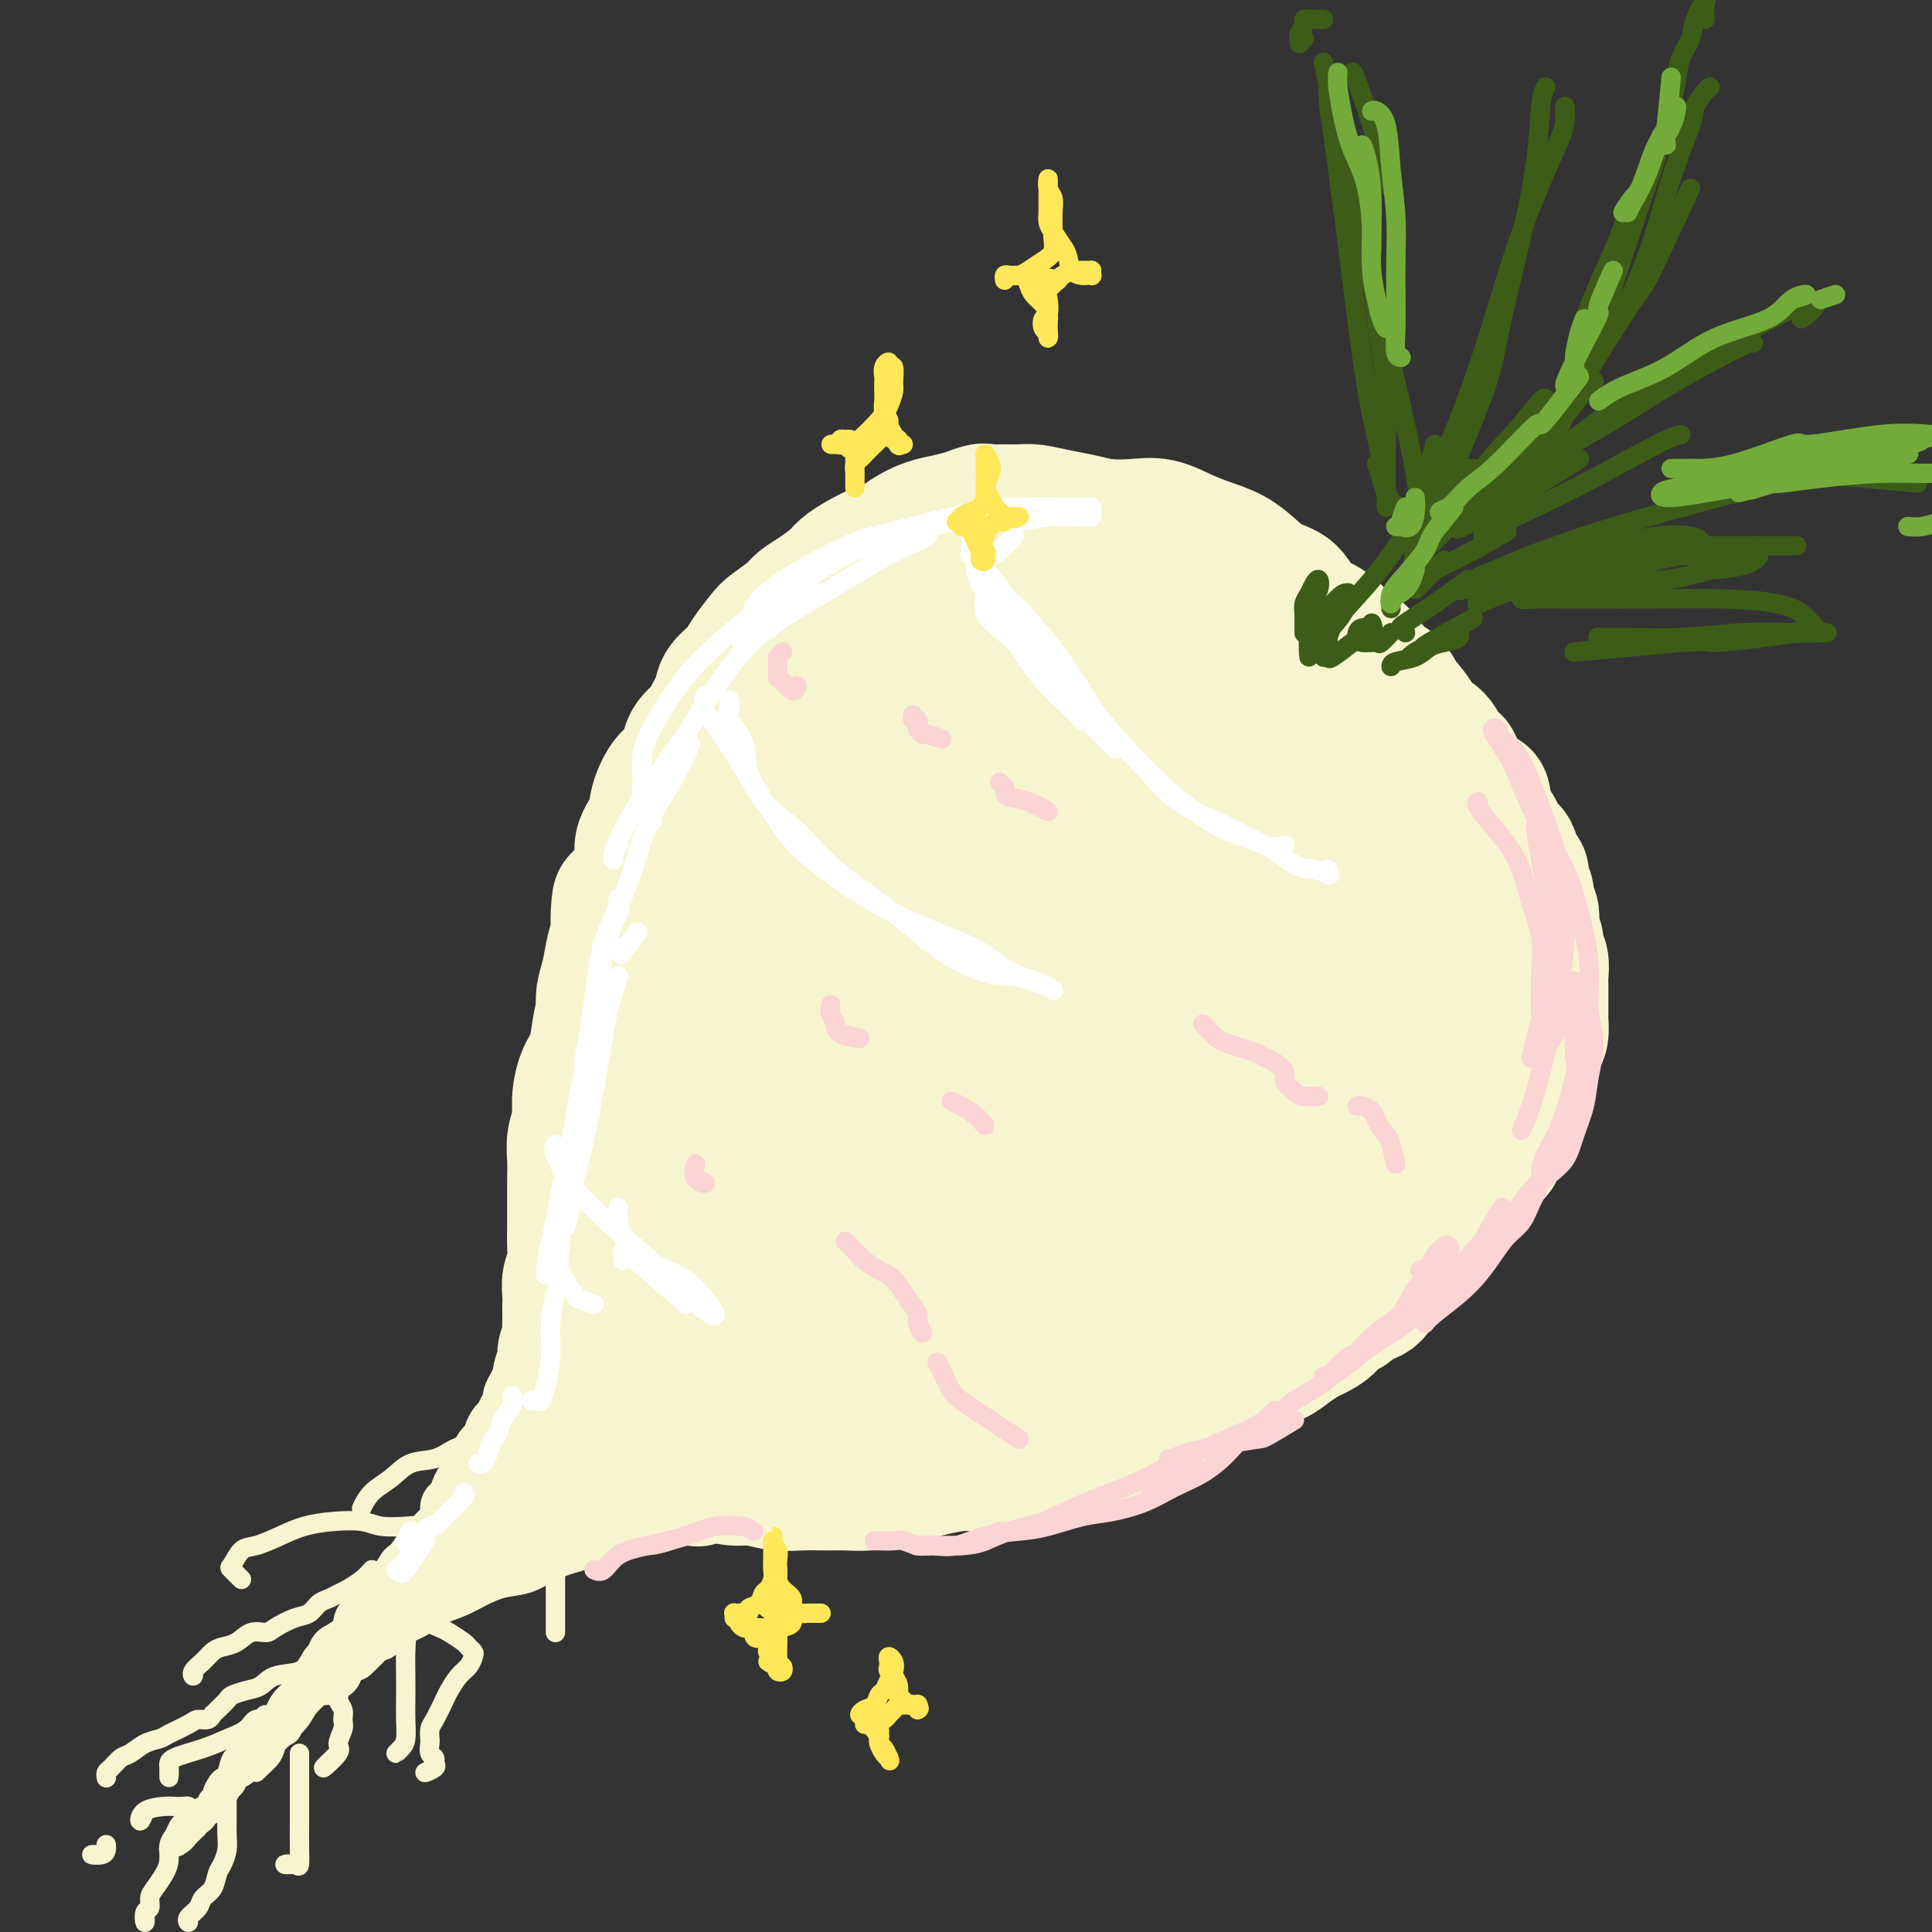 <svg viewBox='0 0 400 400' version='1.1' xmlns='http://www.w3.org/2000/svg' xmlns:xlink='http://www.w3.org/1999/xlink'><rect x="0" y="0" width="400" height="400" fill="#333333" stroke="none"/><g fill='none' stroke='rgb(247,245,208)' stroke-width='28' stroke-linecap='round' stroke-linejoin='round'><path d='M122,279c0.423,-0.326 0.846,-0.653 1,-1c0.154,-0.347 0.037,-0.715 0,-1c-0.037,-0.285 0.004,-0.488 0,-1c-0.004,-0.512 -0.054,-1.332 0,-2c0.054,-0.668 0.211,-1.184 0,-2c-0.211,-0.816 -0.789,-1.933 -1,-3c-0.211,-1.067 -0.056,-2.085 0,-3c0.056,-0.915 0.014,-1.729 0,-3c-0.014,-1.271 -0.001,-3.001 0,-4c0.001,-0.999 -0.010,-1.267 0,-2c0.010,-0.733 0.041,-1.931 0,-3c-0.041,-1.069 -0.155,-2.008 0,-3c0.155,-0.992 0.577,-2.038 1,-3c0.423,-0.962 0.845,-1.839 1,-3c0.155,-1.161 0.042,-2.605 0,-4c-0.042,-1.395 -0.012,-2.741 0,-4c0.012,-1.259 0.007,-2.433 0,-4c-0.007,-1.567 -0.016,-3.529 0,-5c0.016,-1.471 0.057,-2.452 0,-4c-0.057,-1.548 -0.212,-3.663 0,-5c0.212,-1.337 0.792,-1.896 1,-3c0.208,-1.104 0.045,-2.753 0,-4c-0.045,-1.247 0.029,-2.091 0,-3c-0.029,-0.909 -0.163,-1.883 0,-3c0.163,-1.117 0.621,-2.378 1,-4c0.379,-1.622 0.680,-3.606 1,-5c0.320,-1.394 0.660,-2.197 1,-3'/><path d='M128,194c0.814,-13.638 -0.152,-5.232 0,-3c0.152,2.232 1.420,-1.711 2,-4c0.580,-2.289 0.470,-2.923 1,-4c0.530,-1.077 1.700,-2.595 2,-4c0.300,-1.405 -0.269,-2.697 0,-4c0.269,-1.303 1.375,-2.616 2,-4c0.625,-1.384 0.767,-2.838 1,-4c0.233,-1.162 0.557,-2.031 1,-3c0.443,-0.969 1.007,-2.040 2,-3c0.993,-0.960 2.417,-1.811 3,-3c0.583,-1.189 0.325,-2.716 1,-4c0.675,-1.284 2.282,-2.325 3,-3c0.718,-0.675 0.547,-0.983 1,-2c0.453,-1.017 1.529,-2.741 2,-4c0.471,-1.259 0.337,-2.051 1,-3c0.663,-0.949 2.125,-2.054 3,-3c0.875,-0.946 1.164,-1.734 2,-3c0.836,-1.266 2.217,-3.010 3,-4c0.783,-0.990 0.966,-1.228 2,-2c1.034,-0.772 2.920,-2.080 4,-3c1.080,-0.920 1.355,-1.454 2,-2c0.645,-0.546 1.660,-1.106 3,-2c1.340,-0.894 3.005,-2.123 4,-3c0.995,-0.877 1.318,-1.404 2,-2c0.682,-0.596 1.722,-1.263 3,-2c1.278,-0.737 2.796,-1.545 4,-2c1.204,-0.455 2.096,-0.556 3,-1c0.904,-0.444 1.820,-1.233 3,-2c1.180,-0.767 2.626,-1.514 4,-2c1.374,-0.486 2.678,-0.710 4,-1c1.322,-0.290 2.661,-0.645 4,-1'/><path d='M200,107c4.184,-1.618 3.644,-1.163 4,-1c0.356,0.163 1.609,0.032 3,0c1.391,-0.032 2.919,0.033 4,0c1.081,-0.033 1.716,-0.166 3,0c1.284,0.166 3.217,0.631 5,1c1.783,0.369 3.417,0.641 5,1c1.583,0.359 3.114,0.806 5,1c1.886,0.194 4.125,0.134 6,0c1.875,-0.134 3.386,-0.343 5,0c1.614,0.343 3.330,1.237 5,2c1.670,0.763 3.294,1.396 5,2c1.706,0.604 3.493,1.180 5,2c1.507,0.820 2.732,1.885 4,3c1.268,1.115 2.579,2.280 4,3c1.421,0.720 2.954,0.996 4,2c1.046,1.004 1.606,2.738 3,4c1.394,1.262 3.623,2.053 5,3c1.377,0.947 1.900,2.052 3,3c1.100,0.948 2.775,1.740 4,3c1.225,1.260 2.001,2.986 3,4c0.999,1.014 2.222,1.314 3,2c0.778,0.686 1.112,1.757 2,3c0.888,1.243 2.332,2.657 3,4c0.668,1.343 0.560,2.617 1,4c0.440,1.383 1.427,2.877 2,4c0.573,1.123 0.732,1.874 1,3c0.268,1.126 0.644,2.628 1,4c0.356,1.372 0.693,2.615 1,4c0.307,1.385 0.583,2.911 1,4c0.417,1.089 0.976,1.740 1,3c0.024,1.260 -0.488,3.130 -1,5'/><path d='M300,180c0.903,4.890 -0.339,1.616 -1,1c-0.661,-0.616 -0.743,1.426 -1,3c-0.257,1.574 -0.691,2.680 -1,4c-0.309,1.320 -0.495,2.855 -1,4c-0.505,1.145 -1.331,1.899 -2,3c-0.669,1.101 -1.182,2.550 -2,4c-0.818,1.450 -1.940,2.900 -3,4c-1.060,1.100 -2.058,1.848 -3,3c-0.942,1.152 -1.830,2.706 -3,4c-1.170,1.294 -2.623,2.327 -4,3c-1.377,0.673 -2.677,0.985 -4,2c-1.323,1.015 -2.668,2.732 -4,4c-1.332,1.268 -2.650,2.086 -4,3c-1.350,0.914 -2.730,1.924 -4,3c-1.270,1.076 -2.429,2.218 -4,3c-1.571,0.782 -3.552,1.206 -5,2c-1.448,0.794 -2.361,1.960 -4,3c-1.639,1.040 -4.005,1.955 -6,3c-1.995,1.045 -3.620,2.218 -5,3c-1.380,0.782 -2.514,1.171 -4,2c-1.486,0.829 -3.323,2.099 -5,3c-1.677,0.901 -3.193,1.434 -5,2c-1.807,0.566 -3.905,1.167 -6,2c-2.095,0.833 -4.188,1.899 -6,3c-1.812,1.101 -3.342,2.238 -5,3c-1.658,0.762 -3.443,1.148 -5,2c-1.557,0.852 -2.887,2.168 -5,3c-2.113,0.832 -5.008,1.179 -7,2c-1.992,0.821 -3.080,2.117 -5,3c-1.920,0.883 -4.671,1.353 -7,2c-2.329,0.647 -4.237,1.471 -6,2c-1.763,0.529 -3.382,0.765 -5,1'/><path d='M168,269c-5.884,1.906 -5.596,1.673 -7,2c-1.404,0.327 -4.502,1.216 -7,2c-2.498,0.784 -4.395,1.462 -6,2c-1.605,0.538 -2.917,0.934 -4,1c-1.083,0.066 -1.937,-0.198 -3,0c-1.063,0.198 -2.335,0.860 -3,1c-0.665,0.140 -0.722,-0.240 -1,0c-0.278,0.240 -0.777,1.100 -1,1c-0.223,-0.100 -0.168,-1.159 1,-3c1.168,-1.841 3.450,-4.462 6,-8c2.550,-3.538 5.367,-7.991 9,-14c3.633,-6.009 8.084,-13.574 12,-21c3.916,-7.426 7.299,-14.715 11,-22c3.701,-7.285 7.719,-14.568 11,-21c3.281,-6.432 5.825,-12.013 8,-18c2.175,-5.987 3.979,-12.378 5,-17c1.021,-4.622 1.257,-7.474 1,-10c-0.257,-2.526 -1.006,-4.726 -2,-6c-0.994,-1.274 -2.232,-1.622 -4,-2c-1.768,-0.378 -4.066,-0.788 -6,0c-1.934,0.788 -3.506,2.772 -6,6c-2.494,3.228 -5.912,7.701 -9,14c-3.088,6.299 -5.846,14.425 -9,24c-3.154,9.575 -6.703,20.600 -9,29c-2.297,8.400 -3.343,14.175 -4,18c-0.657,3.825 -0.925,5.699 -1,7c-0.075,1.301 0.042,2.029 0,2c-0.042,-0.029 -0.242,-0.816 0,-3c0.242,-2.184 0.926,-5.767 2,-11c1.074,-5.233 2.537,-12.117 4,-19'/><path d='M156,203c2.205,-9.104 4.716,-16.364 7,-25c2.284,-8.636 4.340,-18.649 6,-26c1.660,-7.351 2.925,-12.040 3,-14c0.075,-1.960 -1.038,-1.189 -3,2c-1.962,3.189 -4.773,8.798 -8,15c-3.227,6.202 -6.869,12.999 -10,21c-3.131,8.001 -5.749,17.208 -8,26c-2.251,8.792 -4.134,17.171 -5,23c-0.866,5.829 -0.717,9.110 0,11c0.717,1.890 2.000,2.388 4,1c2.000,-1.388 4.716,-4.664 8,-9c3.284,-4.336 7.137,-9.733 11,-16c3.863,-6.267 7.737,-13.404 12,-22c4.263,-8.596 8.914,-18.652 13,-28c4.086,-9.348 7.605,-17.990 10,-24c2.395,-6.010 3.664,-9.390 4,-11c0.336,-1.610 -0.260,-1.450 -2,0c-1.740,1.450 -4.623,4.189 -8,9c-3.377,4.811 -7.249,11.694 -10,17c-2.751,5.306 -4.380,9.037 -6,12c-1.620,2.963 -3.231,5.160 -6,15c-2.769,9.840 -6.695,27.323 -9,39c-2.305,11.677 -2.989,17.547 -3,22c-0.011,4.453 0.650,7.488 2,9c1.350,1.512 3.390,1.500 5,1c1.610,-0.500 2.792,-1.489 5,-4c2.208,-2.511 5.443,-6.542 9,-12c3.557,-5.458 7.437,-12.341 12,-21c4.563,-8.659 9.811,-19.094 15,-30c5.189,-10.906 10.320,-22.282 15,-31c4.680,-8.718 8.909,-14.776 11,-18c2.091,-3.224 2.046,-3.612 2,-4'/><path d='M232,131c7.747,-15.588 -0.387,-2.559 -6,6c-5.613,8.559 -8.705,12.649 -13,19c-4.295,6.351 -9.793,14.963 -15,24c-5.207,9.037 -10.121,18.500 -14,27c-3.879,8.500 -6.721,16.037 -8,21c-1.279,4.963 -0.993,7.352 0,9c0.993,1.648 2.695,2.555 5,2c2.305,-0.555 5.214,-2.570 9,-6c3.786,-3.430 8.450,-8.273 13,-14c4.550,-5.727 8.987,-12.339 14,-20c5.013,-7.661 10.601,-16.373 16,-24c5.399,-7.627 10.609,-14.170 14,-17c3.391,-2.830 4.963,-1.946 5,-1c0.037,0.946 -1.460,1.953 -4,6c-2.540,4.047 -6.122,11.135 -10,18c-3.878,6.865 -8.053,13.508 -12,21c-3.947,7.492 -7.667,15.832 -10,22c-2.333,6.168 -3.280,10.164 -3,12c0.280,1.836 1.788,1.512 4,1c2.212,-0.512 5.130,-1.213 9,-5c3.870,-3.787 8.693,-10.659 14,-17c5.307,-6.341 11.100,-12.151 17,-19c5.900,-6.849 11.909,-14.738 16,-20c4.091,-5.262 6.264,-7.896 7,-9c0.736,-1.104 0.036,-0.678 -1,0c-1.036,0.678 -2.409,1.607 -5,4c-2.591,2.393 -6.402,6.249 -10,10c-3.598,3.751 -6.985,7.397 -11,12c-4.015,4.603 -8.658,10.162 -12,15c-3.342,4.838 -5.383,8.954 -6,11c-0.617,2.046 0.192,2.023 1,2'/><path d='M236,221c-1.864,4.297 1.976,1.039 5,-1c3.024,-2.039 5.234,-2.859 8,-5c2.766,-2.141 6.090,-5.602 9,-9c2.910,-3.398 5.406,-6.732 8,-11c2.594,-4.268 5.285,-9.469 7,-15c1.715,-5.531 2.454,-11.392 2,-16c-0.454,-4.608 -2.100,-7.962 -4,-11c-1.900,-3.038 -4.055,-5.760 -7,-8c-2.945,-2.240 -6.680,-3.999 -11,-5c-4.320,-1.001 -9.226,-1.243 -14,-1c-4.774,0.243 -9.415,0.972 -13,2c-3.585,1.028 -6.115,2.356 -8,4c-1.885,1.644 -3.124,3.603 -4,6c-0.876,2.397 -1.389,5.232 -1,7c0.389,1.768 1.680,2.468 4,3c2.320,0.532 5.668,0.895 9,0c3.332,-0.895 6.649,-3.047 10,-5c3.351,-1.953 6.737,-3.706 9,-7c2.263,-3.294 3.404,-8.128 4,-12c0.596,-3.872 0.646,-6.780 -1,-10c-1.646,-3.220 -4.988,-6.752 -8,-9c-3.012,-2.248 -5.696,-3.213 -10,-3c-4.304,0.213 -10.230,1.603 -14,3c-3.770,1.397 -5.385,2.800 -7,4c-1.615,1.200 -3.230,2.196 -6,4c-2.770,1.804 -6.695,4.417 -8,7c-1.305,2.583 0.011,5.136 0,6c-0.011,0.864 -1.349,0.040 1,1c2.349,0.960 8.385,3.703 9,4c0.615,0.297 -4.193,-1.851 -9,-4'/><path d='M130,290c-0.153,-0.420 -0.307,-0.841 0,-1c0.307,-0.159 1.073,-0.057 2,0c0.927,0.057 2.014,0.068 3,0c0.986,-0.068 1.873,-0.215 3,0c1.127,0.215 2.496,0.790 4,1c1.504,0.210 3.143,0.053 5,0c1.857,-0.053 3.933,-0.003 6,0c2.067,0.003 4.126,-0.041 6,0c1.874,0.041 3.563,0.166 6,0c2.437,-0.166 5.620,-0.623 8,-1c2.380,-0.377 3.955,-0.674 6,-1c2.045,-0.326 4.561,-0.682 7,-1c2.439,-0.318 4.802,-0.599 7,-1c2.198,-0.401 4.233,-0.922 6,-1c1.767,-0.078 3.268,0.288 5,0c1.732,-0.288 3.694,-1.228 6,-2c2.306,-0.772 4.955,-1.375 7,-2c2.045,-0.625 3.487,-1.271 5,-2c1.513,-0.729 3.096,-1.541 5,-2c1.904,-0.459 4.130,-0.565 6,-1c1.870,-0.435 3.385,-1.200 5,-2c1.615,-0.800 3.331,-1.636 5,-2c1.669,-0.364 3.293,-0.256 5,-1c1.707,-0.744 3.499,-2.338 5,-3c1.501,-0.662 2.712,-0.390 4,-1c1.288,-0.610 2.652,-2.103 4,-3c1.348,-0.897 2.681,-1.199 4,-2c1.319,-0.801 2.624,-2.100 4,-3c1.376,-0.900 2.822,-1.400 4,-2c1.178,-0.600 2.089,-1.300 3,-2'/><path d='M276,255c4.931,-3.077 3.260,-2.771 3,-3c-0.260,-0.229 0.893,-0.993 2,-2c1.107,-1.007 2.168,-2.255 3,-3c0.832,-0.745 1.435,-0.985 2,-2c0.565,-1.015 1.092,-2.804 2,-4c0.908,-1.196 2.196,-1.800 3,-3c0.804,-1.200 1.122,-2.997 2,-4c0.878,-1.003 2.315,-1.212 3,-2c0.685,-0.788 0.616,-2.153 1,-3c0.384,-0.847 1.220,-1.174 2,-2c0.780,-0.826 1.506,-2.150 2,-3c0.494,-0.850 0.758,-1.225 1,-2c0.242,-0.775 0.461,-1.951 1,-3c0.539,-1.049 1.397,-1.973 2,-3c0.603,-1.027 0.949,-2.157 1,-3c0.051,-0.843 -0.194,-1.398 0,-2c0.194,-0.602 0.826,-1.252 1,-2c0.174,-0.748 -0.111,-1.593 0,-2c0.111,-0.407 0.618,-0.374 1,-1c0.382,-0.626 0.638,-1.910 1,-3c0.362,-1.090 0.829,-1.987 1,-3c0.171,-1.013 0.046,-2.142 0,-3c-0.046,-0.858 -0.013,-1.443 0,-2c0.013,-0.557 0.005,-1.084 0,-2c-0.005,-0.916 -0.008,-2.222 0,-3c0.008,-0.778 0.027,-1.030 0,-2c-0.027,-0.970 -0.101,-2.658 0,-4c0.101,-1.342 0.378,-2.339 0,-3c-0.378,-0.661 -1.409,-0.986 -2,-2c-0.591,-1.014 -0.740,-2.718 -1,-4c-0.260,-1.282 -0.630,-2.141 -1,-3'/><path d='M306,172c-0.602,-1.674 -0.109,-1.358 0,-2c0.109,-0.642 -0.168,-2.241 0,-3c0.168,-0.759 0.780,-0.676 1,-1c0.220,-0.324 0.047,-1.054 0,-1c-0.047,0.054 0.031,0.892 0,2c-0.031,1.108 -0.171,2.486 -1,5c-0.829,2.514 -2.347,6.166 -4,10c-1.653,3.834 -3.442,7.851 -5,12c-1.558,4.149 -2.886,8.430 -5,13c-2.114,4.570 -5.013,9.429 -8,14c-2.987,4.571 -6.062,8.852 -9,12c-2.938,3.148 -5.738,5.162 -9,8c-3.262,2.838 -6.986,6.500 -10,9c-3.014,2.500 -5.318,3.837 -8,5c-2.682,1.163 -5.743,2.151 -8,3c-2.257,0.849 -3.712,1.557 -6,2c-2.288,0.443 -5.411,0.619 -8,1c-2.589,0.381 -4.645,0.967 -6,1c-1.355,0.033 -2.010,-0.486 -2,-1c0.010,-0.514 0.685,-1.022 2,-2c1.315,-0.978 3.270,-2.427 6,-4c2.730,-1.573 6.234,-3.270 9,-5c2.766,-1.730 4.794,-3.495 7,-5c2.206,-1.505 4.590,-2.752 6,-4c1.410,-1.248 1.847,-2.497 2,-3c0.153,-0.503 0.022,-0.259 -1,0c-1.022,0.259 -2.934,0.533 -4,1c-1.066,0.467 -1.287,1.126 -2,2c-0.713,0.874 -1.918,1.964 -2,2c-0.082,0.036 0.959,-0.982 2,-2'/><path d='M128,298c-0.025,0.016 -0.049,0.031 0,0c0.049,-0.031 0.173,-0.110 1,0c0.827,0.110 2.357,0.408 3,1c0.643,0.592 0.398,1.478 1,2c0.602,0.522 2.051,0.679 3,1c0.949,0.321 1.397,0.807 2,1c0.603,0.193 1.361,0.094 2,0c0.639,-0.094 1.159,-0.184 2,0c0.841,0.184 2.002,0.642 3,1c0.998,0.358 1.833,0.618 3,1c1.167,0.382 2.664,0.887 4,1c1.336,0.113 2.509,-0.166 4,0c1.491,0.166 3.300,0.777 5,1c1.700,0.223 3.290,0.057 5,0c1.710,-0.057 3.538,-0.004 5,0c1.462,0.004 2.556,-0.040 4,0c1.444,0.040 3.238,0.164 5,0c1.762,-0.164 3.490,-0.617 5,-1c1.510,-0.383 2.800,-0.695 4,-1c1.200,-0.305 2.311,-0.604 4,-1c1.689,-0.396 3.956,-0.890 6,-1c2.044,-0.110 3.866,0.163 5,0c1.134,-0.163 1.580,-0.764 2,-1c0.420,-0.236 0.814,-0.109 2,0c1.186,0.109 3.163,0.199 5,0c1.837,-0.199 3.533,-0.687 5,-1c1.467,-0.313 2.703,-0.450 4,-1c1.297,-0.550 2.654,-1.512 4,-2c1.346,-0.488 2.681,-0.501 4,-1c1.319,-0.499 2.622,-1.484 4,-2c1.378,-0.516 2.833,-0.562 4,-1c1.167,-0.438 2.048,-1.268 3,-2c0.952,-0.732 1.976,-1.366 3,-2'/><path d='M244,290c4.056,-1.672 3.197,-0.853 4,-1c0.803,-0.147 3.267,-1.260 5,-2c1.733,-0.740 2.733,-1.105 4,-2c1.267,-0.895 2.799,-2.319 4,-3c1.201,-0.681 2.070,-0.619 3,-1c0.930,-0.381 1.921,-1.205 3,-2c1.079,-0.795 2.247,-1.560 3,-2c0.753,-0.440 1.093,-0.556 2,-1c0.907,-0.444 2.382,-1.216 3,-2c0.618,-0.784 0.378,-1.579 1,-2c0.622,-0.421 2.105,-0.467 3,-1c0.895,-0.533 1.202,-1.551 2,-2c0.798,-0.449 2.086,-0.328 3,-1c0.914,-0.672 1.453,-2.138 2,-3c0.547,-0.862 1.102,-1.120 2,-2c0.898,-0.880 2.138,-2.381 3,-3c0.862,-0.619 1.346,-0.355 2,-1c0.654,-0.645 1.478,-2.197 2,-3c0.522,-0.803 0.740,-0.855 1,-1c0.260,-0.145 0.560,-0.384 1,-1c0.440,-0.616 1.019,-1.611 2,-3c0.981,-1.389 2.364,-3.173 3,-4c0.636,-0.827 0.525,-0.696 1,-1c0.475,-0.304 1.537,-1.044 2,-2c0.463,-0.956 0.326,-2.126 1,-3c0.674,-0.874 2.160,-1.450 3,-2c0.840,-0.550 1.033,-1.075 1,-2c-0.033,-0.925 -0.293,-2.249 0,-3c0.293,-0.751 1.140,-0.929 2,-2c0.860,-1.071 1.733,-3.036 2,-4c0.267,-0.964 -0.073,-0.929 0,-1c0.073,-0.071 0.558,-0.250 1,-1c0.442,-0.750 0.841,-2.071 1,-3c0.159,-0.929 0.080,-1.464 0,-2'/><path d='M316,221c1.265,-3.075 0.927,-1.763 1,-2c0.073,-0.237 0.555,-2.022 1,-3c0.445,-0.978 0.851,-1.150 1,-2c0.149,-0.850 0.040,-2.378 0,-3c-0.040,-0.622 -0.011,-0.340 0,-1c0.011,-0.660 0.004,-2.264 0,-3c-0.004,-0.736 -0.005,-0.606 0,-1c0.005,-0.394 0.016,-1.313 0,-2c-0.016,-0.687 -0.061,-1.143 0,-2c0.061,-0.857 0.226,-2.116 0,-3c-0.226,-0.884 -0.844,-1.391 -1,-2c-0.156,-0.609 0.150,-1.318 0,-2c-0.150,-0.682 -0.757,-1.338 -1,-2c-0.243,-0.662 -0.122,-1.332 0,-2c0.122,-0.668 0.244,-1.335 0,-2c-0.244,-0.665 -0.853,-1.328 -1,-2c-0.147,-0.672 0.167,-1.353 0,-2c-0.167,-0.647 -0.817,-1.259 -1,-2c-0.183,-0.741 0.101,-1.612 0,-2c-0.101,-0.388 -0.587,-0.292 -1,-1c-0.413,-0.708 -0.755,-2.221 -1,-3c-0.245,-0.779 -0.394,-0.824 -1,-1c-0.606,-0.176 -1.668,-0.484 -2,-1c-0.332,-0.516 0.065,-1.240 0,-2c-0.065,-0.760 -0.594,-1.554 -1,-2c-0.406,-0.446 -0.690,-0.542 -1,-1c-0.310,-0.458 -0.647,-1.277 -1,-2c-0.353,-0.723 -0.724,-1.348 -1,-2c-0.276,-0.652 -0.459,-1.329 -1,-2c-0.541,-0.671 -1.440,-1.334 -2,-2c-0.560,-0.666 -0.780,-1.333 -1,-2'/><path d='M302,160c-1.827,-3.005 -0.895,-2.019 -1,-2c-0.105,0.019 -1.246,-0.929 -2,-2c-0.754,-1.071 -1.119,-2.266 -2,-3c-0.881,-0.734 -2.278,-1.009 -4,-2c-1.722,-0.991 -3.771,-2.699 -5,-3c-1.229,-0.301 -1.639,0.803 -4,-1c-2.361,-1.803 -6.675,-6.515 -7,-7c-0.325,-0.485 3.337,3.258 7,7'/><path d='M214,111c-0.464,0.113 -0.929,0.226 -1,0c-0.071,-0.226 0.250,-0.793 0,-1c-0.250,-0.207 -1.071,-0.056 -2,0c-0.929,0.056 -1.966,0.017 -3,0c-1.034,-0.017 -2.065,-0.012 -3,0c-0.935,0.012 -1.775,0.032 -3,0c-1.225,-0.032 -2.837,-0.116 -4,0c-1.163,0.116 -1.879,0.432 -3,1c-1.121,0.568 -2.647,1.386 -4,2c-1.353,0.614 -2.534,1.022 -4,2c-1.466,0.978 -3.218,2.525 -5,4c-1.782,1.475 -3.596,2.877 -5,4c-1.404,1.123 -2.400,1.968 -4,3c-1.600,1.032 -3.805,2.253 -5,3c-1.195,0.747 -1.382,1.021 -2,2c-0.618,0.979 -1.668,2.664 -3,4c-1.332,1.336 -2.947,2.325 -4,3c-1.053,0.675 -1.546,1.037 -2,2c-0.454,0.963 -0.870,2.529 -2,4c-1.130,1.471 -2.974,2.848 -4,4c-1.026,1.152 -1.233,2.079 -2,3c-0.767,0.921 -2.093,1.835 -3,3c-0.907,1.165 -1.395,2.579 -2,4c-0.605,1.421 -1.328,2.848 -2,4c-0.672,1.152 -1.293,2.028 -2,3c-0.707,0.972 -1.499,2.041 -2,3c-0.501,0.959 -0.712,1.807 -1,3c-0.288,1.193 -0.655,2.731 -1,4c-0.345,1.269 -0.670,2.268 -1,3c-0.330,0.732 -0.666,1.197 -1,2c-0.334,0.803 -0.667,1.944 -1,3c-0.333,1.056 -0.667,2.028 -1,3'/><path d='M132,186c-2.288,5.409 -1.008,2.932 -1,3c0.008,0.068 -1.255,2.682 -2,4c-0.745,1.318 -0.973,1.341 -1,2c-0.027,0.659 0.147,1.953 0,3c-0.147,1.047 -0.616,1.848 -1,3c-0.384,1.152 -0.684,2.656 -1,4c-0.316,1.344 -0.649,2.530 -1,4c-0.351,1.470 -0.720,3.225 -1,5c-0.280,1.775 -0.471,3.570 -1,5c-0.529,1.430 -1.396,2.496 -2,4c-0.604,1.504 -0.947,3.445 -1,5c-0.053,1.555 0.182,2.723 0,4c-0.182,1.277 -0.781,2.662 -1,4c-0.219,1.338 -0.059,2.630 0,4c0.059,1.370 0.015,2.820 0,4c-0.015,1.180 -0.003,2.091 0,3c0.003,0.909 -0.003,1.818 0,3c0.003,1.182 0.015,2.638 0,4c-0.015,1.362 -0.057,2.630 0,4c0.057,1.370 0.211,2.844 0,4c-0.211,1.156 -0.789,1.996 -1,3c-0.211,1.004 -0.057,2.174 0,3c0.057,0.826 0.016,1.309 0,2c-0.016,0.691 -0.008,1.589 0,2c0.008,0.411 0.017,0.336 0,1c-0.017,0.664 -0.061,2.068 0,3c0.061,0.932 0.226,1.390 0,2c-0.226,0.610 -0.844,1.370 -1,2c-0.156,0.630 0.150,1.131 0,2c-0.150,0.869 -0.757,2.105 -1,3c-0.243,0.895 -0.121,1.447 0,2'/><path d='M116,287c-0.624,9.551 -0.184,3.929 0,2c0.184,-1.929 0.111,-0.167 0,1c-0.111,1.167 -0.261,1.737 0,1c0.261,-0.737 0.932,-2.782 1,-3c0.068,-0.218 -0.466,1.391 -1,3'/></g>
<g fill='none' stroke='rgb(247,245,208)' stroke-width='12' stroke-linecap='round' stroke-linejoin='round'><path d='M118,260c0.088,0.805 0.177,1.610 0,2c-0.177,0.390 -0.618,0.365 -1,1c-0.382,0.635 -0.704,1.930 -1,3c-0.296,1.070 -0.566,1.914 -1,3c-0.434,1.086 -1.033,2.412 -2,4c-0.967,1.588 -2.302,3.438 -3,5c-0.698,1.562 -0.761,2.838 -1,4c-0.239,1.162 -0.656,2.212 -1,3c-0.344,0.788 -0.617,1.314 -1,2c-0.383,0.686 -0.876,1.531 -1,2c-0.124,0.469 0.120,0.564 0,1c-0.120,0.436 -0.605,1.215 -1,2c-0.395,0.785 -0.701,1.575 -1,2c-0.299,0.425 -0.589,0.484 -1,1c-0.411,0.516 -0.941,1.489 -1,2c-0.059,0.511 0.353,0.561 0,1c-0.353,0.439 -1.471,1.269 -2,2c-0.529,0.731 -0.471,1.364 -1,2c-0.529,0.636 -1.647,1.273 -2,2c-0.353,0.727 0.059,1.542 0,2c-0.059,0.458 -0.589,0.559 -1,1c-0.411,0.441 -0.702,1.221 -1,2c-0.298,0.779 -0.604,1.555 -1,2c-0.396,0.445 -0.884,0.557 -1,1c-0.116,0.443 0.138,1.216 0,2c-0.138,0.784 -0.670,1.579 -1,2c-0.330,0.421 -0.459,0.469 -1,1c-0.541,0.531 -1.496,1.544 -2,2c-0.504,0.456 -0.559,0.353 -1,1c-0.441,0.647 -1.269,2.042 -2,3c-0.731,0.958 -1.366,1.479 -2,2'/><path d='M84,325c-2.980,4.518 -1.431,2.313 -1,2c0.431,-0.313 -0.257,1.267 -1,2c-0.743,0.733 -1.543,0.619 -2,1c-0.457,0.381 -0.573,1.257 -1,2c-0.427,0.743 -1.165,1.355 -2,2c-0.835,0.645 -1.768,1.325 -2,2c-0.232,0.675 0.235,1.347 0,2c-0.235,0.653 -1.174,1.288 -2,2c-0.826,0.712 -1.541,1.501 -2,2c-0.459,0.499 -0.662,0.709 -1,1c-0.338,0.291 -0.809,0.663 -1,1c-0.191,0.337 -0.101,0.639 0,1c0.101,0.361 0.211,0.782 0,1c-0.211,0.218 -0.745,0.232 -1,0c-0.255,-0.232 -0.233,-0.709 0,-1c0.233,-0.291 0.676,-0.394 1,-1c0.324,-0.606 0.527,-1.714 1,-2c0.473,-0.286 1.215,0.252 2,0c0.785,-0.252 1.614,-1.293 2,-2c0.386,-0.707 0.330,-1.081 1,-2c0.670,-0.919 2.066,-2.382 3,-3c0.934,-0.618 1.405,-0.392 2,-1c0.595,-0.608 1.313,-2.050 2,-3c0.687,-0.950 1.342,-1.409 2,-2c0.658,-0.591 1.317,-1.313 2,-2c0.683,-0.687 1.389,-1.339 2,-2c0.611,-0.661 1.126,-1.332 2,-2c0.874,-0.668 2.107,-1.334 3,-2c0.893,-0.666 1.447,-1.333 2,-2'/><path d='M95,319c4.280,-4.173 1.979,-2.106 2,-2c0.021,0.106 2.363,-1.749 4,-3c1.637,-1.251 2.570,-1.896 4,-3c1.430,-1.104 3.359,-2.665 5,-4c1.641,-1.335 2.994,-2.444 5,-4c2.006,-1.556 4.665,-3.559 7,-5c2.335,-1.441 4.347,-2.320 7,-4c2.653,-1.680 5.948,-4.162 7,-5c1.052,-0.838 -0.140,-0.033 1,-1c1.140,-0.967 4.611,-3.705 5,-4c0.389,-0.295 -2.306,1.852 -5,4'/><path d='M73,342c-0.183,0.178 -0.367,0.355 0,0c0.367,-0.355 1.283,-1.243 2,-2c0.717,-0.757 1.234,-1.382 2,-2c0.766,-0.618 1.780,-1.230 3,-2c1.220,-0.770 2.644,-1.697 4,-3c1.356,-1.303 2.642,-2.983 4,-4c1.358,-1.017 2.788,-1.371 4,-2c1.212,-0.629 2.208,-1.531 3,-2c0.792,-0.469 1.381,-0.503 2,-1c0.619,-0.497 1.268,-1.457 2,-2c0.732,-0.543 1.547,-0.669 2,-1c0.453,-0.331 0.543,-0.867 1,-1c0.457,-0.133 1.280,0.138 2,0c0.720,-0.138 1.337,-0.684 2,-1c0.663,-0.316 1.372,-0.401 2,-1c0.628,-0.599 1.175,-1.712 2,-2c0.825,-0.288 1.928,0.248 3,0c1.072,-0.248 2.114,-1.280 3,-2c0.886,-0.720 1.616,-1.126 3,-2c1.384,-0.874 3.421,-2.214 5,-3c1.579,-0.786 2.699,-1.017 5,-2c2.301,-0.983 5.782,-2.717 8,-4c2.218,-1.283 3.174,-2.115 7,-4c3.826,-1.885 10.522,-4.824 11,-5c0.478,-0.176 -5.261,2.412 -11,5'/><path d='M75,340c-0.056,-0.305 -0.112,-0.609 0,-1c0.112,-0.391 0.393,-0.867 1,-1c0.607,-0.133 1.539,0.078 2,0c0.461,-0.078 0.451,-0.444 1,-1c0.549,-0.556 1.657,-1.304 3,-2c1.343,-0.696 2.921,-1.342 4,-2c1.079,-0.658 1.660,-1.327 3,-2c1.340,-0.673 3.438,-1.349 5,-2c1.562,-0.651 2.589,-1.278 4,-2c1.411,-0.722 3.205,-1.540 5,-2c1.795,-0.460 3.590,-0.562 5,-1c1.410,-0.438 2.434,-1.213 4,-2c1.566,-0.787 3.672,-1.588 5,-2c1.328,-0.412 1.877,-0.435 3,-1c1.123,-0.565 2.820,-1.671 4,-2c1.180,-0.329 1.841,0.118 3,0c1.159,-0.118 2.814,-0.800 4,-1c1.186,-0.200 1.901,0.082 3,0c1.099,-0.082 2.582,-0.528 4,-1c1.418,-0.472 2.773,-0.969 4,-1c1.227,-0.031 2.327,0.406 4,0c1.673,-0.406 3.918,-1.654 6,-2c2.082,-0.346 4.000,0.211 6,0c2.000,-0.211 4.083,-1.191 7,-2c2.917,-0.809 6.670,-1.449 9,-2c2.330,-0.551 3.237,-1.015 3,-1c-0.237,0.015 -1.619,0.507 -3,1'/></g>
<g fill='none' stroke='rgb(247,245,208)' stroke-width='6' stroke-linecap='round' stroke-linejoin='round'><path d='M82,334c-0.243,-0.179 -0.486,-0.358 -1,0c-0.514,0.358 -1.297,1.255 -2,2c-0.703,0.745 -1.324,1.340 -2,2c-0.676,0.660 -1.405,1.387 -2,2c-0.595,0.613 -1.056,1.112 -2,2c-0.944,0.888 -2.372,2.165 -3,3c-0.628,0.835 -0.455,1.228 -1,2c-0.545,0.772 -1.809,1.922 -3,3c-1.191,1.078 -2.311,2.084 -3,3c-0.689,0.916 -0.948,1.741 -2,3c-1.052,1.259 -2.896,2.953 -4,4c-1.104,1.047 -1.466,1.446 -2,2c-0.534,0.554 -1.238,1.262 -2,2c-0.762,0.738 -1.580,1.507 -2,2c-0.420,0.493 -0.441,0.709 -1,1c-0.559,0.291 -1.655,0.655 -2,1c-0.345,0.345 0.062,0.671 0,1c-0.062,0.329 -0.591,0.662 -1,1c-0.409,0.338 -0.697,0.682 -1,1c-0.303,0.318 -0.620,0.611 -1,1c-0.380,0.389 -0.824,0.874 -1,1c-0.176,0.126 -0.085,-0.107 0,0c0.085,0.107 0.163,0.553 0,1c-0.163,0.447 -0.569,0.893 -1,1c-0.431,0.107 -0.889,-0.126 -1,0c-0.111,0.126 0.124,0.611 0,1c-0.124,0.389 -0.607,0.683 -1,1c-0.393,0.317 -0.697,0.659 -1,1'/><path d='M40,378c-6.725,6.802 -2.538,1.808 -1,0c1.538,-1.808 0.427,-0.429 0,0c-0.427,0.429 -0.172,-0.091 0,0c0.172,0.091 0.259,0.792 0,1c-0.259,0.208 -0.863,-0.078 -1,0c-0.137,0.078 0.194,0.521 0,1c-0.194,0.479 -0.913,0.994 -1,1c-0.087,0.006 0.456,-0.497 1,-1'/></g>
<g fill='none' stroke='rgb(247,245,208)' stroke-width='4' stroke-linecap='round' stroke-linejoin='round'><path d='M71,342c-0.258,0.233 -0.516,0.466 -1,1c-0.484,0.534 -1.194,1.368 -2,2c-0.806,0.632 -1.707,1.062 -2,2c-0.293,0.938 0.023,2.383 0,3c-0.023,0.617 -0.386,0.407 -1,1c-0.614,0.593 -1.477,1.989 -2,3c-0.523,1.011 -0.704,1.636 -1,2c-0.296,0.364 -0.708,0.468 -1,1c-0.292,0.532 -0.463,1.494 -1,2c-0.537,0.506 -1.441,0.557 -2,1c-0.559,0.443 -0.774,1.279 -1,2c-0.226,0.721 -0.463,1.327 -1,2c-0.537,0.673 -1.375,1.412 -2,2c-0.625,0.588 -1.036,1.025 -1,1c0.036,-0.025 0.518,-0.513 1,-1'/><path d='M71,342c0.096,-0.404 0.192,-0.808 0,-1c-0.192,-0.192 -0.673,-0.171 -1,0c-0.327,0.171 -0.500,0.492 -1,1c-0.500,0.508 -1.327,1.203 -2,2c-0.673,0.797 -1.191,1.698 -2,3c-0.809,1.302 -1.908,3.006 -3,4c-1.092,0.994 -2.176,1.278 -3,2c-0.824,0.722 -1.389,1.883 -2,3c-0.611,1.117 -1.268,2.190 -2,3c-0.732,0.810 -1.540,1.358 -2,2c-0.460,0.642 -0.571,1.380 -1,2c-0.429,0.620 -1.177,1.123 -2,2c-0.823,0.877 -1.722,2.130 -2,3c-0.278,0.870 0.064,1.359 0,2c-0.064,0.641 -0.535,1.435 -1,2c-0.465,0.565 -0.926,0.900 -1,1c-0.074,0.100 0.238,-0.035 0,0c-0.238,0.035 -1.026,0.240 -1,0c0.026,-0.240 0.864,-0.926 1,-1c0.136,-0.074 -0.432,0.463 -1,1'/><path d='M70,338c-0.222,0.181 -0.444,0.361 0,0c0.444,-0.361 1.552,-1.265 2,-2c0.448,-0.735 0.234,-1.303 0,-1c-0.234,0.303 -0.487,1.477 -1,2c-0.513,0.523 -1.286,0.397 -2,1c-0.714,0.603 -1.369,1.936 -2,3c-0.631,1.064 -1.237,1.860 -2,3c-0.763,1.140 -1.681,2.623 -3,4c-1.319,1.377 -3.039,2.649 -4,4c-0.961,1.351 -1.164,2.780 -2,4c-0.836,1.220 -2.304,2.232 -3,3c-0.696,0.768 -0.620,1.291 -1,2c-0.380,0.709 -1.215,1.603 -2,2c-0.785,0.397 -1.521,0.295 -2,1c-0.479,0.705 -0.702,2.216 -1,3c-0.298,0.784 -0.671,0.840 -1,1c-0.329,0.160 -0.613,0.424 -1,1c-0.387,0.576 -0.878,1.463 -1,2c-0.122,0.537 0.126,0.722 0,1c-0.126,0.278 -0.625,0.648 -1,1c-0.375,0.352 -0.626,0.685 -1,1c-0.374,0.315 -0.870,0.610 -1,1c-0.130,0.390 0.105,0.874 0,1c-0.105,0.126 -0.550,-0.107 -1,0c-0.450,0.107 -0.904,0.555 -1,1c-0.096,0.445 0.166,0.889 0,1c-0.166,0.111 -0.762,-0.111 -1,0c-0.238,0.111 -0.119,0.556 0,1'/><path d='M38,379c-5.501,6.834 -2.254,2.420 -1,1c1.254,-1.420 0.516,0.156 0,1c-0.516,0.844 -0.808,0.958 -1,1c-0.192,0.042 -0.282,0.011 0,0c0.282,-0.011 0.938,-0.003 1,0c0.062,0.003 -0.469,0.002 -1,0'/><path d='M40,375c-0.362,-0.422 -0.724,-0.844 -1,-1c-0.276,-0.156 -0.467,-0.047 -1,0c-0.533,0.047 -1.408,0.032 -2,0c-0.592,-0.032 -0.901,-0.081 -2,0c-1.099,0.081 -2.988,0.291 -4,1c-1.012,0.709 -1.146,1.917 -1,2c0.146,0.083 0.573,-0.958 1,-2'/><path d='M22,382c-0.011,-0.083 -0.022,-0.166 0,0c0.022,0.166 0.078,0.581 0,1c-0.078,0.419 -0.290,0.844 -1,1c-0.710,0.156 -1.917,0.045 -2,0c-0.083,-0.045 0.959,-0.022 2,0'/><path d='M39,376c-0.331,0.359 -0.663,0.718 -1,1c-0.337,0.282 -0.681,0.487 -1,1c-0.319,0.513 -0.614,1.335 -1,2c-0.386,0.665 -0.864,1.175 -1,2c-0.136,0.825 0.070,1.965 0,3c-0.070,1.035 -0.415,1.963 -1,3c-0.585,1.037 -1.411,2.182 -2,3c-0.589,0.818 -0.942,1.310 -1,2c-0.058,0.690 0.180,1.577 0,2c-0.180,0.423 -0.779,0.383 -1,1c-0.221,0.617 -0.063,1.891 0,2c0.063,0.109 0.032,-0.945 0,-2'/><path d='M48,368c-0.423,0.373 -0.846,0.746 -1,1c-0.154,0.254 -0.041,0.388 0,1c0.041,0.612 0.008,1.701 0,3c-0.008,1.299 0.009,2.808 0,4c-0.009,1.192 -0.043,2.066 0,3c0.043,0.934 0.162,1.927 0,3c-0.162,1.073 -0.605,2.227 -1,3c-0.395,0.773 -0.740,1.166 -1,2c-0.260,0.834 -0.434,2.108 -1,3c-0.566,0.892 -1.525,1.402 -2,2c-0.475,0.598 -0.467,1.285 -1,2c-0.533,0.715 -1.607,1.460 -2,2c-0.393,0.540 -0.106,0.876 0,1c0.106,0.124 0.030,0.035 0,0c-0.030,-0.035 -0.015,-0.018 0,0'/><path d='M66,351c0.372,-0.005 0.745,-0.009 1,0c0.255,0.009 0.394,0.033 1,0c0.606,-0.033 1.680,-0.123 2,0c0.320,0.123 -0.115,0.460 0,1c0.115,0.540 0.781,1.283 1,2c0.219,0.717 -0.007,1.407 0,2c0.007,0.593 0.248,1.090 0,2c-0.248,0.910 -0.984,2.234 -1,3c-0.016,0.766 0.688,0.976 0,2c-0.688,1.024 -2.768,2.864 -3,3c-0.232,0.136 1.384,-1.432 3,-3'/><path d='M69,342c-0.250,-0.098 -0.500,-0.196 -1,0c-0.500,0.196 -1.249,0.686 -2,1c-0.751,0.314 -1.502,0.451 -2,1c-0.498,0.549 -0.743,1.509 -2,2c-1.257,0.491 -3.526,0.512 -5,1c-1.474,0.488 -2.153,1.444 -3,2c-0.847,0.556 -1.863,0.713 -3,1c-1.137,0.287 -2.395,0.703 -3,1c-0.605,0.297 -0.556,0.476 -1,1c-0.444,0.524 -1.379,1.394 -2,2c-0.621,0.606 -0.927,0.949 -1,1c-0.073,0.051 0.086,-0.190 0,0c-0.086,0.190 -0.417,0.811 -1,1c-0.583,0.189 -1.419,-0.052 -2,0c-0.581,0.052 -0.908,0.399 -2,1c-1.092,0.601 -2.950,1.455 -4,2c-1.050,0.545 -1.293,0.780 -2,1c-0.707,0.220 -1.878,0.426 -3,1c-1.122,0.574 -2.196,1.517 -3,2c-0.804,0.483 -1.340,0.508 -2,1c-0.660,0.492 -1.445,1.452 -2,2c-0.555,0.548 -0.881,0.683 -1,1c-0.119,0.317 -0.032,0.816 0,1c0.032,0.184 0.009,0.053 0,0c-0.009,-0.053 -0.005,-0.026 0,0'/><path d='M53,356c0.323,0.147 0.646,0.294 1,0c0.354,-0.294 0.738,-1.029 1,-1c0.262,0.029 0.401,0.823 0,1c-0.401,0.177 -1.341,-0.262 -2,0c-0.659,0.262 -1.038,1.224 -2,2c-0.962,0.776 -2.506,1.366 -4,2c-1.494,0.634 -2.936,1.314 -5,2c-2.064,0.686 -4.749,1.380 -6,2c-1.251,0.620 -1.068,1.167 -1,2c0.068,0.833 0.019,1.952 0,2c-0.019,0.048 -0.010,-0.976 0,-2'/><path d='M62,363c-0.000,0.237 -0.000,0.474 0,1c0.000,0.526 0.000,1.340 0,2c-0.000,0.660 -0.000,1.165 0,2c0.000,0.835 0.000,2.000 0,3c-0.000,1.000 -0.001,1.833 0,3c0.001,1.167 0.006,2.666 0,4c-0.006,1.334 -0.021,2.501 0,4c0.021,1.499 0.078,3.330 0,4c-0.078,0.670 -0.290,0.180 -1,0c-0.710,-0.180 -1.917,-0.052 -2,0c-0.083,0.052 0.959,0.026 2,0'/><path d='M88,335c0.234,0.325 0.468,0.650 1,1c0.532,0.350 1.362,0.724 2,1c0.638,0.276 1.086,0.454 2,1c0.914,0.546 2.295,1.459 3,2c0.705,0.541 0.733,0.710 1,1c0.267,0.290 0.772,0.701 1,1c0.228,0.299 0.178,0.487 0,1c-0.178,0.513 -0.485,1.352 -1,2c-0.515,0.648 -1.238,1.104 -2,2c-0.762,0.896 -1.563,2.233 -2,3c-0.437,0.767 -0.509,0.964 -1,2c-0.491,1.036 -1.401,2.911 -2,4c-0.599,1.089 -0.889,1.391 -1,2c-0.111,0.609 -0.045,1.525 0,2c0.045,0.475 0.067,0.508 0,1c-0.067,0.492 -0.223,1.443 0,2c0.223,0.557 0.825,0.721 1,1c0.175,0.279 -0.077,0.673 0,1c0.077,0.327 0.482,0.588 0,1c-0.482,0.412 -1.852,0.975 -2,1c-0.148,0.025 0.926,-0.487 2,-1'/><path d='M84,338c-0.392,0.120 -0.785,0.239 -1,0c-0.215,-0.239 -0.254,-0.837 0,-1c0.254,-0.163 0.800,0.108 1,1c0.200,0.892 0.054,2.406 0,4c-0.054,1.594 -0.017,3.267 0,5c0.017,1.733 0.014,3.527 0,5c-0.014,1.473 -0.040,2.627 0,4c0.040,1.373 0.145,2.966 0,4c-0.145,1.034 -0.539,1.509 -1,2c-0.461,0.491 -0.989,0.997 -1,1c-0.011,0.003 0.494,-0.499 1,-1'/><path d='M84,321c0.202,-0.219 0.405,-0.437 1,-1c0.595,-0.563 1.583,-1.470 2,-2c0.417,-0.530 0.263,-0.681 0,-1c-0.263,-0.319 -0.634,-0.804 -1,-1c-0.366,-0.196 -0.726,-0.103 -2,0c-1.274,0.103 -3.462,0.215 -5,0c-1.538,-0.215 -2.425,-0.758 -4,-1c-1.575,-0.242 -3.839,-0.183 -6,0c-2.161,0.183 -4.218,0.491 -6,1c-1.782,0.509 -3.289,1.220 -5,2c-1.711,0.780 -3.627,1.629 -5,2c-1.373,0.371 -2.205,0.262 -3,1c-0.795,0.738 -1.553,2.321 -2,3c-0.447,0.679 -0.582,0.452 0,1c0.582,0.548 1.881,1.871 2,2c0.119,0.129 -0.940,-0.935 -2,-2'/><path d='M95,307c2.595,-1.413 5.190,-2.826 7,-4c1.810,-1.174 2.836,-2.111 4,-3c1.164,-0.889 2.467,-1.732 3,-2c0.533,-0.268 0.297,0.038 0,0c-0.297,-0.038 -0.655,-0.420 -1,-1c-0.345,-0.580 -0.676,-1.360 -1,-2c-0.324,-0.640 -0.639,-1.142 -1,-2c-0.361,-0.858 -0.767,-2.072 -1,-3c-0.233,-0.928 -0.292,-1.569 0,-2c0.292,-0.431 0.935,-0.653 1,-1c0.065,-0.347 -0.447,-0.821 0,-1c0.447,-0.179 1.852,-0.065 3,0c1.148,0.065 2.040,0.079 3,0c0.960,-0.079 1.989,-0.252 3,0c1.011,0.252 2.003,0.929 2,1c-0.003,0.071 -1.002,-0.465 -2,-1'/><path d='M117,311c0.226,0.124 0.453,0.249 0,1c-0.453,0.751 -1.585,2.130 -2,3c-0.415,0.870 -0.111,1.233 0,2c0.111,0.767 0.030,1.939 0,3c-0.030,1.061 -0.008,2.010 0,3c0.008,0.990 0.002,2.020 0,3c-0.002,0.980 -0.001,1.909 0,3c0.001,1.091 0.000,2.344 0,3c-0.000,0.656 -0.000,0.715 0,2c0.000,1.285 0.000,3.796 0,4c-0.000,0.204 -0.000,-1.898 0,-4'/><path d='M97,307c0.034,-1.524 0.067,-3.047 0,-4c-0.067,-0.953 -0.235,-1.334 0,-2c0.235,-0.666 0.874,-1.617 1,-2c0.126,-0.383 -0.261,-0.199 -1,0c-0.739,0.199 -1.829,0.412 -3,1c-1.171,0.588 -2.423,1.552 -4,2c-1.577,0.448 -3.480,0.379 -5,1c-1.520,0.621 -2.656,1.932 -4,3c-1.344,1.068 -2.896,1.895 -4,3c-1.104,1.105 -1.759,2.490 -2,3c-0.241,0.510 -0.069,0.146 0,0c0.069,-0.146 0.034,-0.073 0,0'/><path d='M77,325c-0.553,0.642 -1.107,1.284 -2,2c-0.893,0.716 -2.126,1.505 -3,2c-0.874,0.495 -1.391,0.695 -2,1c-0.609,0.305 -1.312,0.715 -2,1c-0.688,0.285 -1.363,0.445 -2,1c-0.637,0.555 -1.237,1.506 -2,2c-0.763,0.494 -1.687,0.531 -3,1c-1.313,0.469 -3.013,1.369 -4,2c-0.987,0.631 -1.262,0.994 -2,1c-0.738,0.006 -1.941,-0.347 -3,0c-1.059,0.347 -1.976,1.392 -3,2c-1.024,0.608 -2.155,0.780 -3,1c-0.845,0.220 -1.403,0.487 -2,1c-0.597,0.513 -1.232,1.272 -2,2c-0.768,0.728 -1.668,1.427 -2,2c-0.332,0.573 -0.095,1.021 0,1c0.095,-0.021 0.047,-0.510 0,-1'/></g>
<g fill='none' stroke='rgb(251,212,212)' stroke-width='4' stroke-linecap='round' stroke-linejoin='round'><path d='M162,135c-0.427,0.397 -0.854,0.795 -1,1c-0.146,0.205 -0.010,0.219 0,1c0.010,0.781 -0.105,2.331 0,3c0.105,0.669 0.430,0.458 1,1c0.570,0.542 1.384,1.838 2,2c0.616,0.162 1.033,-0.811 1,-1c-0.033,-0.189 -0.517,0.405 -1,1'/><path d='M189,148c-0.111,0.447 -0.222,0.894 0,1c0.222,0.106 0.778,-0.131 1,0c0.222,0.131 0.111,0.628 0,1c-0.111,0.372 -0.223,0.619 0,1c0.223,0.381 0.781,0.896 1,1c0.219,0.104 0.097,-0.203 1,0c0.903,0.203 2.829,0.915 3,1c0.171,0.085 -1.415,-0.458 -3,-1'/><path d='M207,162c0.431,0.337 0.862,0.674 1,1c0.138,0.326 -0.015,0.643 0,1c0.015,0.357 0.200,0.756 1,1c0.800,0.244 2.215,0.335 4,1c1.785,0.665 3.938,1.904 4,2c0.062,0.096 -1.969,-0.952 -4,-2'/><path d='M249,212c0.238,0.220 0.476,0.440 1,1c0.524,0.560 1.334,1.460 2,2c0.666,0.540 1.189,0.721 2,1c0.811,0.279 1.910,0.655 3,1c1.090,0.345 2.171,0.659 3,1c0.829,0.341 1.405,0.711 2,1c0.595,0.289 1.207,0.498 2,1c0.793,0.502 1.767,1.297 2,2c0.233,0.703 -0.275,1.313 0,2c0.275,0.687 1.331,1.452 2,2c0.669,0.548 0.949,0.878 2,1c1.051,0.122 2.872,0.035 3,0c0.128,-0.035 -1.436,-0.017 -3,0'/><path d='M281,229c0.212,-0.075 0.423,-0.151 1,0c0.577,0.151 1.518,0.527 2,1c0.482,0.473 0.505,1.041 1,2c0.495,0.959 1.463,2.309 2,3c0.537,0.691 0.645,0.725 1,2c0.355,1.275 0.959,3.793 1,4c0.041,0.207 -0.479,-1.896 -1,-4'/><path d='M172,208c-0.121,0.670 -0.242,1.340 0,2c0.242,0.660 0.848,1.311 1,2c0.152,0.689 -0.152,1.416 1,2c1.152,0.584 3.758,1.024 4,1c0.242,-0.024 -1.879,-0.512 -4,-1'/><path d='M197,228c0.577,0.268 1.155,0.536 2,1c0.845,0.464 1.958,1.125 3,2c1.042,0.875 2.012,1.964 2,2c-0.012,0.036 -1.006,-0.982 -2,-2'/><path d='M123,325c0.633,0.291 1.266,0.582 2,0c0.734,-0.582 1.570,-2.036 3,-3c1.430,-0.964 3.452,-1.436 6,-2c2.548,-0.564 5.620,-1.218 8,-2c2.380,-0.782 4.069,-1.690 6,-2c1.931,-0.310 4.105,-0.021 5,0c0.895,0.021 0.510,-0.225 1,0c0.490,0.225 1.854,0.921 2,1c0.146,0.079 -0.927,-0.461 -2,-1'/><path d='M181,319c0.124,-0.008 0.247,-0.016 1,0c0.753,0.016 2.135,0.057 3,0c0.865,-0.057 1.214,-0.213 2,0c0.786,0.213 2.010,0.794 3,1c0.990,0.206 1.746,0.036 3,0c1.254,-0.036 3.006,0.063 5,0c1.994,-0.063 4.229,-0.286 6,-1c1.771,-0.714 3.077,-1.918 3,-2c-0.077,-0.082 -1.539,0.959 -3,2'/><path d='M237,307c0.553,0.202 1.105,0.403 2,0c0.895,-0.403 2.132,-1.412 3,-2c0.868,-0.588 1.367,-0.756 2,-1c0.633,-0.244 1.401,-0.566 2,-1c0.599,-0.434 1.028,-0.981 1,-1c-0.028,-0.019 -0.514,0.491 -1,1'/><path d='M294,263c0.756,-0.219 1.513,-0.438 2,-1c0.487,-0.562 0.706,-1.468 1,-2c0.294,-0.532 0.665,-0.691 1,-1c0.335,-0.309 0.636,-0.768 1,-1c0.364,-0.232 0.792,-0.237 1,0c0.208,0.237 0.196,0.717 0,1c-0.196,0.283 -0.574,0.369 -1,1c-0.426,0.631 -0.898,1.805 -2,3c-1.102,1.195 -2.832,2.410 -4,4c-1.168,1.590 -1.774,3.554 -3,5c-1.226,1.446 -3.071,2.372 -5,4c-1.929,1.628 -3.940,3.957 -6,6c-2.060,2.043 -4.167,3.799 -6,5c-1.833,1.201 -3.391,1.847 -5,3c-1.609,1.153 -3.269,2.811 -5,4c-1.731,1.189 -3.535,1.907 -5,3c-1.465,1.093 -2.593,2.559 -4,4c-1.407,1.441 -3.094,2.857 -5,4c-1.906,1.143 -4.031,2.012 -6,3c-1.969,0.988 -3.780,2.096 -6,3c-2.220,0.904 -4.847,1.603 -7,2c-2.153,0.397 -3.831,0.492 -6,1c-2.169,0.508 -4.828,1.428 -7,2c-2.172,0.572 -3.857,0.794 -6,1c-2.143,0.206 -4.742,0.395 -7,1c-2.258,0.605 -4.174,1.626 -6,2c-1.826,0.374 -3.563,0.100 -5,0c-1.437,-0.100 -2.573,-0.027 -3,0c-0.427,0.027 -0.145,0.007 0,0c0.145,-0.007 0.155,-0.002 1,0c0.845,0.002 2.527,0.001 4,0c1.473,-0.001 2.736,-0.000 4,0'/><path d='M199,320c2.305,-0.124 3.568,-0.433 5,-1c1.432,-0.567 3.034,-1.393 5,-2c1.966,-0.607 4.297,-0.994 7,-2c2.703,-1.006 5.778,-2.632 9,-4c3.222,-1.368 6.592,-2.477 10,-4c3.408,-1.523 6.855,-3.461 10,-5c3.145,-1.539 5.987,-2.681 9,-4c3.013,-1.319 6.196,-2.817 8,-4c1.804,-1.183 2.230,-2.052 2,-2c-0.230,0.052 -1.115,1.026 -2,2'/><path d='M144,241c-0.267,1.133 -0.533,2.267 0,3c0.533,0.733 1.867,1.067 2,1c0.133,-0.067 -0.933,-0.533 -2,-1'/><path d='M175,257c0.697,0.674 1.394,1.349 2,2c0.606,0.651 1.120,1.279 2,2c0.880,0.721 2.124,1.534 3,2c0.876,0.466 1.382,0.585 2,1c0.618,0.415 1.347,1.125 2,2c0.653,0.875 1.230,1.914 2,3c0.770,1.086 1.732,2.219 2,3c0.268,0.781 -0.159,1.210 0,2c0.159,0.790 0.902,1.940 1,2c0.098,0.060 -0.451,-0.970 -1,-2'/><path d='M194,282c0.329,0.667 0.657,1.333 1,2c0.343,0.667 0.700,1.334 1,2c0.300,0.666 0.543,1.332 1,2c0.457,0.668 1.127,1.337 2,2c0.873,0.663 1.949,1.321 3,2c1.051,0.679 2.075,1.378 3,2c0.925,0.622 1.749,1.168 3,2c1.251,0.832 2.929,1.952 3,2c0.071,0.048 -1.464,-0.976 -3,-2'/><path d='M242,302c0.289,0.089 0.578,0.178 1,0c0.422,-0.178 0.976,-0.622 2,-1c1.024,-0.378 2.517,-0.689 4,-1c1.483,-0.311 2.955,-0.622 5,-1c2.045,-0.378 4.661,-0.823 6,-1c1.339,-0.177 1.399,-0.086 3,-1c1.601,-0.914 4.743,-2.833 5,-3c0.257,-0.167 -2.372,1.416 -5,3'/><path d='M295,274c0.381,-0.489 0.762,-0.977 2,-2c1.238,-1.023 3.333,-2.580 5,-4c1.667,-1.420 2.908,-2.704 4,-4c1.092,-1.296 2.036,-2.604 3,-4c0.964,-1.396 1.948,-2.880 3,-4c1.052,-1.120 2.173,-1.877 3,-3c0.827,-1.123 1.360,-2.613 2,-4c0.640,-1.387 1.387,-2.672 2,-4c0.613,-1.328 1.094,-2.700 2,-4c0.906,-1.300 2.239,-2.528 3,-4c0.761,-1.472 0.951,-3.188 1,-4c0.049,-0.812 -0.045,-0.720 0,-1c0.045,-0.280 0.227,-0.934 0,-1c-0.227,-0.066 -0.862,0.455 -1,1c-0.138,0.545 0.223,1.115 0,2c-0.223,0.885 -1.029,2.085 -2,4c-0.971,1.915 -2.106,4.544 -3,6c-0.894,1.456 -1.549,1.738 -4,5c-2.451,3.262 -6.700,9.503 -7,10c-0.300,0.497 3.350,-4.752 7,-10'/><path d='M280,281c-0.104,-0.309 -0.207,-0.618 -1,0c-0.793,0.618 -2.275,2.164 -3,3c-0.725,0.836 -0.693,0.961 -1,1c-0.307,0.039 -0.951,-0.008 -1,0c-0.049,0.008 0.498,0.073 1,0c0.502,-0.073 0.958,-0.282 2,-1c1.042,-0.718 2.669,-1.944 4,-3c1.331,-1.056 2.367,-1.941 4,-3c1.633,-1.059 3.862,-2.292 6,-4c2.138,-1.708 4.183,-3.891 7,-7c2.817,-3.109 6.404,-7.143 8,-9c1.596,-1.857 1.199,-1.539 2,-3c0.801,-1.461 2.800,-4.703 3,-5c0.200,-0.297 -1.400,2.352 -3,5'/><path d='M306,166c-0.208,0.121 -0.416,0.242 0,1c0.416,0.758 1.457,2.154 3,4c1.543,1.846 3.590,4.140 5,7c1.410,2.860 2.184,6.284 3,9c0.816,2.716 1.674,4.725 2,7c0.326,2.275 0.121,4.817 0,8c-0.121,3.183 -0.156,7.008 0,8c0.156,0.992 0.504,-0.848 0,1c-0.504,1.848 -1.858,7.385 -2,8c-0.142,0.615 0.929,-3.693 2,-8'/><path d='M315,234c0.693,-1.619 1.386,-3.237 2,-5c0.614,-1.763 1.151,-3.669 2,-7c0.849,-3.331 2.012,-8.087 3,-13c0.988,-4.913 1.801,-9.984 2,-15c0.199,-5.016 -0.216,-9.977 -1,-14c-0.784,-4.023 -1.936,-7.110 -3,-10c-1.064,-2.890 -2.041,-5.584 -3,-8c-0.959,-2.416 -1.902,-4.552 -3,-6c-1.098,-1.448 -2.352,-2.206 -3,-3c-0.648,-0.794 -0.691,-1.622 -1,-2c-0.309,-0.378 -0.884,-0.304 -1,0c-0.116,0.304 0.226,0.840 1,2c0.774,1.160 1.978,2.945 3,5c1.022,2.055 1.861,4.381 3,7c1.139,2.619 2.577,5.532 4,8c1.423,2.468 2.831,4.492 4,7c1.169,2.508 2.100,5.499 3,9c0.900,3.501 1.770,7.512 2,11c0.230,3.488 -0.179,6.452 0,9c0.179,2.548 0.947,4.681 1,7c0.053,2.319 -0.609,4.824 -1,7c-0.391,2.176 -0.510,4.023 -1,6c-0.490,1.977 -1.351,4.084 -2,6c-0.649,1.916 -1.087,3.640 -2,5c-0.913,1.360 -2.303,2.355 -3,3c-0.697,0.645 -0.701,0.941 -1,1c-0.299,0.059 -0.892,-0.120 -1,-1c-0.108,-0.880 0.270,-2.463 1,-4c0.730,-1.537 1.812,-3.029 3,-6c1.188,-2.971 2.482,-7.420 3,-10c0.518,-2.580 0.259,-3.290 0,-4'/><path d='M326,219c0.778,-8.000 0.222,-16.000 0,-16c-0.222,0.000 -0.111,8.000 0,16'/><path d='M321,178c-0.737,-1.890 -1.474,-3.779 -2,-5c-0.526,-1.221 -0.841,-1.773 -1,-2c-0.159,-0.227 -0.163,-0.129 0,1c0.163,1.129 0.493,3.289 1,6c0.507,2.711 1.190,5.973 2,9c0.810,3.027 1.747,5.819 2,10c0.253,4.181 -0.180,9.749 0,12c0.180,2.251 0.971,1.183 0,3c-0.971,1.817 -3.706,6.519 -4,7c-0.294,0.481 1.853,-3.260 4,-7'/></g>
<g fill='none' stroke='rgb(255,255,255)' stroke-width='4' stroke-linecap='round' stroke-linejoin='round'><path d='M128,174c-0.030,0.474 -0.061,0.948 0,1c0.061,0.052 0.213,-0.316 0,0c-0.213,0.316 -0.791,1.318 -1,2c-0.209,0.682 -0.048,1.044 0,1c0.048,-0.044 -0.018,-0.494 0,-1c0.018,-0.506 0.118,-1.068 1,-3c0.882,-1.932 2.545,-5.235 5,-9c2.455,-3.765 5.703,-7.992 9,-13c3.297,-5.008 6.645,-10.797 10,-15c3.355,-4.203 6.717,-6.820 10,-9c3.283,-2.180 6.487,-3.924 10,-6c3.513,-2.076 7.333,-4.484 10,-6c2.667,-1.516 4.180,-2.139 6,-3c1.820,-0.861 3.949,-1.960 4,-2c0.051,-0.040 -1.974,0.980 -4,2'/><path d='M158,127c-0.241,0.013 -0.482,0.025 -1,0c-0.518,-0.025 -1.314,-0.089 -1,-1c0.314,-0.911 1.738,-2.671 5,-5c3.262,-2.329 8.362,-5.227 12,-7c3.638,-1.773 5.815,-2.423 8,-3c2.185,-0.577 4.380,-1.083 8,-2c3.620,-0.917 8.666,-2.246 13,-3c4.334,-0.754 7.955,-0.934 11,-1c3.045,-0.066 5.512,-0.018 8,0c2.488,0.018 4.997,0.005 5,0c0.003,-0.005 -2.498,-0.003 -5,0'/><path d='M226,107c-0.204,0.033 -0.407,0.065 -2,0c-1.593,-0.065 -4.575,-0.229 -7,0c-2.425,0.229 -4.295,0.849 -7,1c-2.705,0.151 -6.247,-0.167 -10,0c-3.753,0.167 -7.718,0.819 -12,2c-4.282,1.181 -8.880,2.890 -13,5c-4.120,2.110 -7.761,4.621 -11,7c-3.239,2.379 -6.074,4.627 -8,6c-1.926,1.373 -2.942,1.870 -3,3c-0.058,1.130 0.840,2.894 1,3c0.160,0.106 -0.420,-1.447 -1,-3'/><path d='M168,122c-0.664,0.216 -1.328,0.433 -3,1c-1.672,0.567 -4.350,1.486 -7,3c-2.650,1.514 -5.270,3.624 -8,6c-2.730,2.376 -5.571,5.016 -8,8c-2.429,2.984 -4.446,6.310 -6,9c-1.554,2.690 -2.646,4.743 -3,7c-0.354,2.257 0.029,4.718 0,6c-0.029,1.282 -0.469,1.384 0,3c0.469,1.616 1.848,4.748 2,5c0.152,0.252 -0.924,-2.374 -2,-5'/><path d='M129,196c0.107,0.280 0.214,0.560 0,1c-0.214,0.440 -0.750,1.042 0,0c0.750,-1.042 2.786,-3.726 3,-4c0.214,-0.274 -1.393,1.863 -3,4'/><path d='M143,154c-1.208,2.648 -2.417,5.296 -4,8c-1.583,2.704 -3.542,5.466 -5,9c-1.458,3.534 -2.415,7.842 -4,12c-1.585,4.158 -3.798,8.165 -5,12c-1.202,3.835 -1.394,7.497 -2,12c-0.606,4.503 -1.626,9.846 -2,12c-0.374,2.154 -0.101,1.118 0,2c0.101,0.882 0.029,3.680 0,4c-0.029,0.320 -0.014,-1.840 0,-4'/><path d='M128,186c0.300,0.687 0.600,1.374 0,3c-0.600,1.626 -2.101,4.192 -3,8c-0.899,3.808 -1.197,8.857 -2,14c-0.803,5.143 -2.110,10.380 -3,15c-0.890,4.620 -1.363,8.625 -2,12c-0.637,3.375 -1.439,6.121 -2,9c-0.561,2.879 -0.882,5.890 -1,7c-0.118,1.110 -0.034,0.317 0,0c0.034,-0.317 0.017,-0.159 0,0'/><path d='M117,248c0.107,0.138 0.214,0.275 0,1c-0.214,0.725 -0.748,2.036 -1,3c-0.252,0.964 -0.220,1.580 0,2c0.220,0.420 0.629,0.643 1,0c0.371,-0.643 0.703,-2.152 1,-4c0.297,-1.848 0.558,-4.036 1,-6c0.442,-1.964 1.066,-3.706 2,-8c0.934,-4.294 2.178,-11.141 3,-16c0.822,-4.859 1.221,-7.731 2,-11c0.779,-3.269 1.937,-6.934 2,-7c0.063,-0.066 -0.968,3.467 -2,7'/><path d='M205,119c-0.499,0.304 -0.999,0.608 -1,1c-0.001,0.392 0.495,0.874 1,2c0.505,1.126 1.018,2.898 2,5c0.982,2.102 2.431,4.535 4,7c1.569,2.465 3.257,4.962 5,7c1.743,2.038 3.539,3.619 5,5c1.461,1.381 2.586,2.564 3,3c0.414,0.436 0.118,0.125 0,0c-0.118,-0.125 -0.059,-0.062 0,0'/><path d='M219,140c-0.837,-1.202 -1.674,-2.405 -3,-4c-1.326,-1.595 -3.142,-3.583 -5,-6c-1.858,-2.417 -3.758,-5.265 -5,-7c-1.242,-1.735 -1.826,-2.359 -2,-3c-0.174,-0.641 0.061,-1.299 0,-2c-0.061,-0.701 -0.418,-1.446 0,-2c0.418,-0.554 1.613,-0.918 3,-2c1.387,-1.082 2.968,-2.880 3,-3c0.032,-0.120 -1.484,1.440 -3,3'/><path d='M201,110c-0.020,0.095 -0.039,0.189 0,1c0.039,0.811 0.137,2.338 0,3c-0.137,0.662 -0.509,0.458 0,1c0.509,0.542 1.897,1.830 3,3c1.103,1.170 1.920,2.223 4,5c2.080,2.777 5.425,7.279 9,12c3.575,4.721 7.382,9.661 11,14c3.618,4.339 7.048,8.077 10,11c2.952,2.923 5.426,5.031 8,7c2.574,1.969 5.247,3.799 8,5c2.753,1.201 5.585,1.773 8,3c2.415,1.227 4.412,3.109 6,4c1.588,0.891 2.765,0.791 4,1c1.235,0.209 2.527,0.726 3,1c0.473,0.274 0.127,0.305 0,0c-0.127,-0.305 -0.036,-0.944 0,-1c0.036,-0.056 0.018,0.472 0,1'/><path d='M266,175c-1.033,0.357 -2.067,0.715 -4,0c-1.933,-0.715 -4.767,-2.501 -8,-4c-3.233,-1.499 -6.867,-2.709 -10,-5c-3.133,-2.291 -5.767,-5.661 -8,-8c-2.233,-2.339 -4.065,-3.646 -6,-6c-1.935,-2.354 -3.972,-5.755 -6,-9c-2.028,-3.245 -4.046,-6.335 -7,-10c-2.954,-3.665 -6.844,-7.904 -7,-8c-0.156,-0.096 3.422,3.952 7,8'/><path d='M201,113c-0.119,0.235 -0.238,0.470 0,1c0.238,0.530 0.832,1.357 1,2c0.168,0.643 -0.092,1.104 0,2c0.092,0.896 0.535,2.227 1,3c0.465,0.773 0.954,0.987 1,2c0.046,1.013 -0.349,2.824 0,4c0.349,1.176 1.442,1.716 5,5c3.558,3.284 9.583,9.313 12,12c2.417,2.687 1.228,2.031 3,4c1.772,1.969 6.506,6.563 7,7c0.494,0.437 -3.253,-3.281 -7,-7'/><path d='M146,144c-0.324,0.790 -0.648,1.580 0,3c0.648,1.420 2.267,3.472 4,6c1.733,2.528 3.580,5.534 5,8c1.420,2.466 2.414,4.392 4,6c1.586,1.608 3.764,2.896 6,5c2.236,2.104 4.528,5.022 8,8c3.472,2.978 8.122,6.015 12,9c3.878,2.985 6.984,5.918 10,8c3.016,2.082 5.941,3.313 8,4c2.059,0.687 3.251,0.831 5,1c1.749,0.169 4.054,0.363 6,1c1.946,0.637 3.533,1.718 4,2c0.467,0.282 -0.187,-0.235 -2,-1c-1.813,-0.765 -4.786,-1.777 -7,-3c-2.214,-1.223 -3.670,-2.656 -6,-4c-2.330,-1.344 -5.536,-2.597 -9,-4c-3.464,-1.403 -7.188,-2.954 -11,-5c-3.812,-2.046 -7.712,-4.587 -11,-7c-3.288,-2.413 -5.964,-4.699 -8,-7c-2.036,-2.301 -3.431,-4.618 -5,-7c-1.569,-2.382 -3.310,-4.829 -4,-7c-0.690,-2.171 -0.329,-4.065 -1,-6c-0.671,-1.935 -2.376,-3.910 -3,-5c-0.624,-1.090 -0.168,-1.293 0,-2c0.168,-0.707 0.048,-1.916 0,-2c-0.048,-0.084 -0.024,0.958 0,2'/><path d='M115,237c-0.242,0.272 -0.484,0.544 0,2c0.484,1.456 1.695,4.096 4,7c2.305,2.904 5.705,6.073 9,9c3.295,2.927 6.486,5.614 9,8c2.514,2.386 4.352,4.473 6,6c1.648,1.527 3.107,2.494 4,3c0.893,0.506 1.222,0.550 1,0c-0.222,-0.550 -0.994,-1.694 -2,-3c-1.006,-1.306 -2.246,-2.774 -4,-4c-1.754,-1.226 -4.021,-2.210 -6,-3c-1.979,-0.790 -3.668,-1.386 -5,-2c-1.332,-0.614 -2.305,-1.247 -2,-1c0.305,0.247 1.890,1.374 5,4c3.110,2.626 7.746,6.750 8,7c0.254,0.250 -3.873,-3.375 -8,-7'/><path d='M128,250c-0.073,1.000 -0.147,2.000 0,3c0.147,1.000 0.514,2.000 1,3c0.486,1.000 1.093,2.000 1,3c-0.093,1.000 -0.884,2.000 -1,2c-0.116,0.000 0.442,-1.000 1,-2'/><path d='M116,256c0.091,0.425 0.181,0.850 0,2c-0.181,1.150 -0.634,3.024 0,5c0.634,1.976 2.356,4.056 3,5c0.644,0.944 0.212,0.754 1,1c0.788,0.246 2.797,0.927 3,1c0.203,0.073 -1.398,-0.464 -3,-1'/><path d='M116,263c0.081,0.106 0.162,0.212 0,1c-0.162,0.788 -0.568,2.257 -1,4c-0.432,1.743 -0.889,3.759 -1,6c-0.111,2.241 0.123,4.705 0,7c-0.123,2.295 -0.605,4.419 -1,6c-0.395,1.581 -0.704,2.620 -1,3c-0.296,0.380 -0.580,0.102 -1,0c-0.420,-0.102 -0.977,-0.029 -1,0c-0.023,0.029 0.489,0.015 1,0'/><path d='M106,289c0.203,0.594 0.405,1.188 0,2c-0.405,0.812 -1.418,1.843 -2,3c-0.582,1.157 -0.734,2.439 -1,3c-0.266,0.561 -0.646,0.399 -1,1c-0.354,0.601 -0.683,1.965 -1,3c-0.317,1.035 -0.621,1.741 -1,2c-0.379,0.259 -0.833,0.070 -1,0c-0.167,-0.070 -0.048,-0.020 0,0c0.048,0.020 0.024,0.010 0,0'/><path d='M96,309c0.254,0.176 0.509,0.353 0,1c-0.509,0.647 -1.780,1.765 -3,3c-1.220,1.235 -2.389,2.589 -3,3c-0.611,0.411 -0.665,-0.120 -1,0c-0.335,0.120 -0.953,0.891 -1,1c-0.047,0.109 0.476,-0.446 1,-1'/><path d='M85,319c-0.387,-0.071 -0.774,-0.143 -1,0c-0.226,0.143 -0.292,0.500 0,0c0.292,-0.500 0.940,-1.857 1,-2c0.060,-0.143 -0.470,0.929 -1,2'/><path d='M84,323c-0.277,0.830 -0.554,1.660 -1,2c-0.446,0.340 -1.062,0.191 -1,0c0.062,-0.191 0.800,-0.422 1,0c0.200,0.422 -0.138,1.498 1,0c1.138,-1.498 3.754,-5.571 4,-6c0.246,-0.429 -1.877,2.785 -4,6'/><path d='M113,264c-0.045,-0.003 -0.090,-0.006 0,-1c0.090,-0.994 0.314,-2.979 1,-6c0.686,-3.021 1.833,-7.078 2,-8c0.167,-0.922 -0.647,1.290 0,-2c0.647,-3.290 2.756,-12.083 3,-13c0.244,-0.917 -1.378,6.041 -3,13'/></g>
<g fill='none' stroke='rgb(61,92,24)' stroke-width='4' stroke-linecap='round' stroke-linejoin='round'><path d='M270,131c0.000,0.090 0.000,0.180 0,0c-0.000,-0.180 -0.001,-0.628 0,-1c0.001,-0.372 0.003,-0.666 0,-1c-0.003,-0.334 -0.012,-0.709 0,-1c0.012,-0.291 0.045,-0.500 0,-1c-0.045,-0.500 -0.169,-1.291 0,-2c0.169,-0.709 0.630,-1.336 1,-2c0.370,-0.664 0.650,-1.365 1,-2c0.350,-0.635 0.769,-1.204 1,-1c0.231,0.204 0.272,1.183 0,2c-0.272,0.817 -0.857,1.473 -1,3c-0.143,1.527 0.158,3.925 0,5c-0.158,1.075 -0.773,0.828 -1,2c-0.227,1.172 -0.065,3.763 0,4c0.065,0.237 0.032,-1.882 0,-4'/><path d='M274,132c0.008,-0.655 0.016,-1.309 0,-2c-0.016,-0.691 -0.057,-1.418 0,-2c0.057,-0.582 0.211,-1.020 1,-2c0.789,-0.980 2.214,-2.502 3,-3c0.786,-0.498 0.934,0.030 1,0c0.066,-0.030 0.051,-0.617 0,0c-0.051,0.617 -0.139,2.437 -1,4c-0.861,1.563 -2.494,2.867 -3,4c-0.506,1.133 0.117,2.094 0,3c-0.117,0.906 -0.973,1.757 -1,2c-0.027,0.243 0.776,-0.120 1,0c0.224,0.120 -0.132,0.725 1,0c1.132,-0.725 3.752,-2.778 4,-3c0.248,-0.222 -1.876,1.389 -4,3'/><path d='M284,129c0.197,0.447 0.393,0.894 0,1c-0.393,0.106 -1.376,-0.130 -2,0c-0.624,0.130 -0.887,0.626 -1,1c-0.113,0.374 -0.074,0.627 0,1c0.074,0.373 0.183,0.865 1,1c0.817,0.135 2.343,-0.088 3,0c0.657,0.088 0.446,0.485 1,0c0.554,-0.485 1.873,-1.853 2,-2c0.127,-0.147 -0.936,0.926 -2,2'/><path d='M288,138c0.043,-0.363 0.086,-0.727 1,-1c0.914,-0.273 2.700,-0.456 4,-1c1.300,-0.544 2.115,-1.448 3,-2c0.885,-0.552 1.840,-0.751 3,-1c1.160,-0.249 2.525,-0.547 3,-1c0.475,-0.453 0.058,-1.060 0,-1c-0.058,0.060 0.242,0.789 0,1c-0.242,0.211 -1.025,-0.095 -2,0c-0.975,0.095 -2.143,0.592 -3,1c-0.857,0.408 -1.403,0.728 -2,1c-0.597,0.272 -1.244,0.495 -2,1c-0.756,0.505 -1.620,1.290 -1,1c0.620,-0.290 2.723,-1.655 3,-2c0.277,-0.345 -1.272,0.330 1,-1c2.272,-1.330 8.363,-4.666 9,-5c0.637,-0.334 -4.182,2.333 -9,5'/><path d='M291,131c-0.451,-0.367 -0.903,-0.733 -1,-1c-0.097,-0.267 0.159,-0.433 1,-1c0.841,-0.567 2.267,-1.533 3,-2c0.733,-0.467 0.774,-0.433 3,-2c2.226,-1.567 6.636,-4.733 7,-5c0.364,-0.267 -3.318,2.367 -7,5'/><path d='M299,116c-0.250,0.214 -0.500,0.429 -2,2c-1.500,1.571 -4.250,4.500 -4,4c0.250,-0.500 3.500,-4.429 4,-5c0.500,-0.571 -1.750,2.214 -4,5'/><path d='M275,133c-0.069,-0.140 -0.139,-0.280 0,-1c0.139,-0.720 0.486,-2.018 2,-4c1.514,-1.982 4.193,-4.646 7,-8c2.807,-3.354 5.741,-7.399 9,-13c3.259,-5.601 6.843,-12.759 8,-15c1.157,-2.241 -0.111,0.435 1,-3c1.111,-3.435 4.603,-12.981 5,-14c0.397,-1.019 -2.302,6.491 -5,14'/><path d='M297,92c-0.141,0.781 -0.282,1.563 -1,4c-0.718,2.437 -2.013,6.530 -3,9c-0.987,2.470 -1.666,3.316 -2,4c-0.334,0.684 -0.325,1.206 0,1c0.325,-0.206 0.965,-1.141 2,-3c1.035,-1.859 2.466,-4.643 4,-8c1.534,-3.357 3.171,-7.285 5,-12c1.829,-4.715 3.849,-10.215 6,-17c2.151,-6.785 4.433,-14.854 7,-22c2.567,-7.146 5.420,-13.369 7,-17c1.580,-3.631 1.887,-4.670 2,-6c0.113,-1.330 0.032,-2.951 0,-3c-0.032,-0.049 -0.016,1.476 0,3'/><path d='M320,18c-0.372,0.814 -0.744,1.628 -1,4c-0.256,2.372 -0.397,6.303 -1,11c-0.603,4.697 -1.670,10.161 -3,16c-1.330,5.839 -2.925,12.051 -4,17c-1.075,4.949 -1.631,8.633 -3,13c-1.369,4.367 -3.553,9.418 -5,13c-1.447,3.582 -2.159,5.695 -4,9c-1.841,3.305 -4.812,7.801 -5,8c-0.188,0.199 2.406,-3.901 5,-8'/><path d='M288,126c-0.035,-0.301 -0.069,-0.602 0,-1c0.069,-0.398 0.242,-0.894 1,-2c0.758,-1.106 2.103,-2.823 3,-5c0.897,-2.177 1.348,-4.815 3,-8c1.652,-3.185 4.505,-6.915 6,-9c1.495,-2.085 1.633,-2.523 2,-3c0.367,-0.477 0.962,-0.993 1,-1c0.038,-0.007 -0.481,0.497 -1,1'/><path d='M305,97c-0.315,0.215 -0.631,0.430 -1,1c-0.369,0.570 -0.793,1.494 -2,3c-1.207,1.506 -3.198,3.594 -5,6c-1.802,2.406 -3.416,5.129 -4,7c-0.584,1.871 -0.137,2.891 0,3c0.137,0.109 -0.035,-0.692 1,-2c1.035,-1.308 3.279,-3.121 6,-6c2.721,-2.879 5.920,-6.822 6,-7c0.080,-0.178 -2.960,3.411 -6,7'/><path d='M320,83c-0.031,-0.498 -0.061,-0.997 -1,0c-0.939,0.997 -2.786,3.489 -5,6c-2.214,2.511 -4.795,5.042 -7,8c-2.205,2.958 -4.034,6.342 -5,8c-0.966,1.658 -1.070,1.590 -1,2c0.070,0.410 0.314,1.298 1,1c0.686,-0.298 1.814,-1.781 3,-3c1.186,-1.219 2.429,-2.175 4,-4c1.571,-1.825 3.469,-4.521 6,-7c2.531,-2.479 5.696,-4.743 8,-7c2.304,-2.257 3.746,-4.509 5,-6c1.254,-1.491 2.320,-2.220 2,-2c-0.320,0.220 -2.025,1.391 -4,3c-1.975,1.609 -4.222,3.656 -7,6c-2.778,2.344 -6.089,4.983 -9,8c-2.911,3.017 -5.421,6.410 -8,9c-2.579,2.590 -5.228,4.377 -7,6c-1.772,1.623 -2.668,3.081 -2,3c0.668,-0.081 2.901,-1.703 6,-4c3.099,-2.297 7.065,-5.270 11,-8c3.935,-2.730 7.840,-5.219 13,-9c5.160,-3.781 11.576,-8.856 18,-13c6.424,-4.144 12.857,-7.356 18,-10c5.143,-2.644 8.997,-4.719 12,-6c3.003,-1.281 5.155,-1.768 5,-1c-0.155,0.768 -2.616,2.791 -3,3c-0.384,0.209 1.308,-1.395 3,-3'/><path d='M363,71c-0.129,-0.161 -0.257,-0.322 -3,1c-2.743,1.322 -8.100,4.128 -13,7c-4.900,2.872 -9.345,5.810 -13,8c-3.655,2.190 -6.522,3.634 -10,6c-3.478,2.366 -7.567,5.656 -11,8c-3.433,2.344 -6.209,3.743 -8,5c-1.791,1.257 -2.595,2.371 -3,3c-0.405,0.629 -0.410,0.774 1,0c1.410,-0.774 4.233,-2.465 7,-4c2.767,-1.535 5.476,-2.913 9,-5c3.524,-2.087 7.864,-4.882 8,-5c0.136,-0.118 -3.932,2.441 -8,5'/><path d='M348,90c-0.948,0.207 -1.896,0.415 -5,2c-3.104,1.585 -8.365,4.549 -13,7c-4.635,2.451 -8.644,4.389 -12,6c-3.356,1.611 -6.057,2.895 -8,4c-1.943,1.105 -3.126,2.030 -3,2c0.126,-0.030 1.563,-1.015 3,-2'/><path d='M312,110c-2.196,1.310 -4.393,2.619 -7,4c-2.607,1.381 -5.625,2.833 -8,4c-2.375,1.167 -4.107,2.048 -4,2c0.107,-0.048 2.054,-1.024 4,-2'/><path d='M304,122c-0.851,-0.077 -1.702,-0.154 -2,0c-0.298,0.154 -0.043,0.538 1,0c1.043,-0.538 2.875,-1.998 7,-4c4.125,-2.002 10.544,-4.546 18,-7c7.456,-2.454 15.948,-4.818 24,-7c8.052,-2.182 15.663,-4.183 21,-5c5.337,-0.817 8.398,-0.451 13,0c4.602,0.451 10.743,0.986 11,1c0.257,0.014 -5.372,-0.493 -11,-1'/><path d='M372,113c-1.968,0.003 -3.936,0.005 -7,0c-3.064,-0.005 -7.225,-0.018 -11,0c-3.775,0.018 -7.163,0.067 -11,0c-3.837,-0.067 -8.124,-0.249 -11,0c-2.876,0.249 -4.340,0.931 -6,1c-1.660,0.069 -3.517,-0.474 -6,0c-2.483,0.474 -5.594,1.967 -8,3c-2.406,1.033 -4.109,1.607 -5,2c-0.891,0.393 -0.971,0.606 -1,1c-0.029,0.394 -0.008,0.970 0,1c0.008,0.030 0.004,-0.485 0,-1'/><path d='M318,119c1.683,-0.439 3.366,-0.878 5,-1c1.634,-0.122 3.218,0.074 5,0c1.782,-0.074 3.762,-0.417 7,-1c3.238,-0.583 7.733,-1.407 12,-2c4.267,-0.593 8.307,-0.957 11,-1c2.693,-0.043 4.039,0.233 5,0c0.961,-0.233 1.538,-0.975 1,-1c-0.538,-0.025 -2.192,0.668 -5,1c-2.808,0.332 -6.769,0.304 -11,1c-4.231,0.696 -8.731,2.115 -13,3c-4.269,0.885 -8.308,1.237 -13,2c-4.692,0.763 -10.038,1.937 -13,3c-2.962,1.063 -3.539,2.015 -3,2c0.539,-0.015 2.193,-0.998 5,-2c2.807,-1.002 6.767,-2.023 11,-3c4.233,-0.977 8.739,-1.911 13,-3c4.261,-1.089 8.276,-2.332 11,-3c2.724,-0.668 4.158,-0.761 5,-1c0.842,-0.239 1.093,-0.623 1,-1c-0.093,-0.377 -0.530,-0.747 -2,-1c-1.470,-0.253 -3.974,-0.390 -7,0c-3.026,0.390 -6.575,1.307 -10,2c-3.425,0.693 -6.725,1.161 -10,2c-3.275,0.839 -6.525,2.050 -9,3c-2.475,0.950 -4.174,1.638 -4,2c0.174,0.362 2.221,0.399 5,0c2.779,-0.399 6.288,-1.233 10,-2c3.712,-0.767 7.626,-1.467 12,-2c4.374,-0.533 9.208,-0.900 13,-1c3.792,-0.100 6.542,0.066 9,0c2.458,-0.066 4.623,-0.364 5,0c0.377,0.364 -1.035,1.390 -3,2c-1.965,0.610 -4.482,0.805 -7,1'/><path d='M354,118c-3.115,0.890 -5.902,1.615 -9,2c-3.098,0.385 -6.507,0.429 -10,1c-3.493,0.571 -7.070,1.670 -10,2c-2.930,0.330 -5.211,-0.108 -7,0c-1.789,0.108 -3.085,0.761 -3,1c0.085,0.239 1.550,0.063 3,0c1.450,-0.063 2.883,-0.015 5,0c2.117,0.015 4.917,-0.004 8,0c3.083,0.004 6.450,0.032 11,0c4.550,-0.032 10.282,-0.125 15,0c4.718,0.125 8.423,0.469 11,1c2.577,0.531 4.025,1.250 5,2c0.975,0.750 1.478,1.531 2,2c0.522,0.469 1.064,0.626 0,1c-1.064,0.374 -3.732,0.964 -4,1c-0.268,0.036 1.866,-0.482 4,-1'/><path d='M334,133c-0.199,0.114 -0.398,0.228 -1,0c-0.602,-0.228 -1.608,-0.797 -2,-1c-0.392,-0.203 -0.170,-0.040 1,0c1.170,0.040 3.290,-0.042 6,0c2.710,0.042 6.012,0.208 10,0c3.988,-0.208 8.663,-0.788 13,-1c4.337,-0.212 8.337,-0.054 11,0c2.663,0.054 3.990,0.005 5,0c1.010,-0.005 1.704,0.035 1,0c-0.704,-0.035 -2.804,-0.144 -5,0c-2.196,0.144 -4.486,0.541 -8,1c-3.514,0.459 -8.251,0.979 -10,1c-1.749,0.021 -0.509,-0.456 -7,0c-6.491,0.456 -20.712,1.845 -22,2c-1.288,0.155 10.356,-0.922 22,-2'/><path d='M320,91c1.270,-1.274 2.539,-2.548 4,-5c1.461,-2.452 3.112,-6.082 6,-11c2.888,-4.918 7.011,-11.122 9,-14c1.989,-2.878 1.843,-2.429 4,-7c2.157,-4.571 6.616,-14.163 7,-15c0.384,-0.837 -3.308,7.082 -7,15'/><path d='M354,18c-0.201,0.141 -0.403,0.283 -1,1c-0.597,0.717 -1.591,2.010 -2,3c-0.409,0.990 -0.234,1.678 -1,4c-0.766,2.322 -2.473,6.280 -4,11c-1.527,4.720 -2.873,10.203 -5,16c-2.127,5.797 -5.034,11.907 -8,17c-2.966,5.093 -5.990,9.169 -6,9c-0.010,-0.169 2.995,-4.585 6,-9'/><path d='M353,4c-0.057,-1.059 -0.113,-2.118 0,-3c0.113,-0.882 0.396,-1.588 0,-1c-0.396,0.588 -1.471,2.470 -2,4c-0.529,1.530 -0.513,2.709 -1,4c-0.487,1.291 -1.479,2.694 -2,4c-0.521,1.306 -0.572,2.514 -1,5c-0.428,2.486 -1.235,6.251 -3,12c-1.765,5.749 -4.490,13.482 -7,21c-2.510,7.518 -4.804,14.820 -7,21c-2.196,6.180 -4.292,11.236 -6,15c-1.708,3.764 -3.027,6.235 -4,8c-0.973,1.765 -1.601,2.824 -2,3c-0.399,0.176 -0.569,-0.529 0,-3c0.569,-2.471 1.877,-6.706 2,-7c0.123,-0.294 -0.938,3.353 -2,7'/><path d='M326,74c0.169,-1.813 0.338,-3.627 2,-8c1.662,-4.373 4.817,-11.306 6,-14c1.183,-2.694 0.396,-1.148 2,-5c1.604,-3.852 5.601,-13.100 6,-14c0.399,-0.900 -2.801,6.550 -6,14'/><path d='M285,96c0.370,1.024 0.739,2.049 1,3c0.261,0.951 0.412,1.829 1,3c0.588,1.171 1.611,2.633 2,3c0.389,0.367 0.143,-0.363 1,0c0.857,0.363 2.816,1.818 3,2c0.184,0.182 -1.408,-0.909 -3,-2'/><path d='M295,106c0.094,-0.433 0.188,-0.866 0,-1c-0.188,-0.134 -0.658,0.030 -1,-1c-0.342,-1.030 -0.555,-3.254 -1,-6c-0.445,-2.746 -1.121,-6.015 -2,-10c-0.879,-3.985 -1.961,-8.688 -3,-13c-1.039,-4.312 -2.036,-8.234 -3,-12c-0.964,-3.766 -1.894,-7.375 -3,-11c-1.106,-3.625 -2.387,-7.267 -3,-10c-0.613,-2.733 -0.557,-4.558 -1,-7c-0.443,-2.442 -1.384,-5.501 -2,-8c-0.616,-2.499 -0.905,-4.437 -1,-6c-0.095,-1.563 0.005,-2.750 0,-3c-0.005,-0.250 -0.115,0.437 0,2c0.115,1.563 0.453,4.000 1,8c0.547,4.000 1.302,9.561 2,15c0.698,5.439 1.340,10.755 2,16c0.660,5.245 1.340,10.419 2,15c0.660,4.581 1.301,8.568 2,12c0.699,3.432 1.455,6.310 2,9c0.545,2.690 0.880,5.191 1,7c0.120,1.809 0.026,2.926 0,3c-0.026,0.074 0.015,-0.894 0,-3c-0.015,-2.106 -0.085,-5.349 0,-9c0.085,-3.651 0.327,-7.710 0,-12c-0.327,-4.290 -1.221,-8.811 -2,-15c-0.779,-6.189 -1.444,-14.045 -3,-22c-1.556,-7.955 -4.005,-16.009 -5,-19c-0.995,-2.991 -0.537,-0.921 -1,-3c-0.463,-2.079 -1.847,-8.308 -2,-9c-0.153,-0.692 0.923,4.154 2,9'/><path d='M270,8c-0.431,0.520 -0.863,1.039 -1,1c-0.137,-0.039 0.019,-0.637 0,-1c-0.019,-0.363 -0.214,-0.489 0,-1c0.214,-0.511 0.837,-1.405 1,-2c0.163,-0.595 -0.133,-0.892 0,-1c0.133,-0.108 0.695,-0.029 1,0c0.305,0.029 0.351,0.008 1,0c0.649,-0.008 1.900,-0.002 2,0c0.100,0.002 -0.950,0.001 -2,0'/><path d='M280,15c0.077,-0.155 0.155,-0.310 1,2c0.845,2.310 2.458,7.083 4,12c1.542,4.917 3.012,9.976 3,10c-0.012,0.024 -1.506,-4.988 -3,-10'/></g>
<g fill='none' stroke='rgb(115,171,58)' stroke-width='4' stroke-linecap='round' stroke-linejoin='round'><path d='M277,15c-0.075,0.755 -0.150,1.511 0,3c0.150,1.489 0.523,3.712 1,6c0.477,2.288 1.056,4.640 2,7c0.944,2.360 2.253,4.726 3,8c0.747,3.274 0.932,7.455 1,9c0.068,1.545 0.018,0.454 0,1c-0.018,0.546 -0.005,2.727 0,3c0.005,0.273 0.003,-1.364 0,-3'/><path d='M288,67c-0.447,-0.151 -0.894,-0.302 -1,0c-0.106,0.302 0.129,1.056 0,1c-0.129,-0.056 -0.622,-0.921 -1,-2c-0.378,-1.079 -0.640,-2.371 -1,-4c-0.360,-1.629 -0.819,-3.595 -1,-6c-0.181,-2.405 -0.084,-5.249 0,-8c0.084,-2.751 0.157,-5.407 0,-8c-0.157,-2.593 -0.542,-5.121 -1,-7c-0.458,-1.879 -0.988,-3.108 -1,-3c-0.012,0.108 0.494,1.554 1,3'/><path d='M284,23c0.218,-0.132 0.437,-0.263 1,0c0.563,0.263 1.471,0.921 2,3c0.529,2.079 0.678,5.580 1,9c0.322,3.420 0.817,6.759 1,10c0.183,3.241 0.053,6.385 0,9c-0.053,2.615 -0.028,4.701 0,7c0.028,2.299 0.060,4.812 0,7c-0.060,2.188 -0.212,4.050 0,5c0.212,0.950 0.788,0.986 1,1c0.212,0.014 0.061,0.004 0,0c-0.061,-0.004 -0.030,-0.002 0,0'/><path d='M293,103c0.063,0.928 0.126,1.856 0,3c-0.126,1.144 -0.441,2.502 -1,3c-0.559,0.498 -1.361,0.134 -2,0c-0.639,-0.134 -1.116,-0.039 -1,0c0.116,0.039 0.825,0.021 1,0c0.175,-0.021 -0.184,-0.044 0,-1c0.184,-0.956 0.910,-2.845 1,-3c0.090,-0.155 -0.455,1.422 -1,3'/><path d='M293,118c-0.501,1.505 -1.002,3.009 -2,4c-0.998,0.991 -2.491,1.468 -3,2c-0.509,0.532 -0.032,1.118 0,1c0.032,-0.118 -0.380,-0.940 0,-2c0.380,-1.060 1.552,-2.359 3,-4c1.448,-1.641 3.172,-3.626 4,-5c0.828,-1.374 0.761,-2.139 2,-4c1.239,-1.861 3.782,-4.817 4,-5c0.218,-0.183 -1.891,2.409 -4,5'/><path d='M300,105c-0.982,0.437 -1.963,0.873 -2,1c-0.037,0.127 0.872,-0.057 2,-1c1.128,-0.943 2.477,-2.647 4,-4c1.523,-1.353 3.220,-2.357 6,-5c2.780,-2.643 6.642,-6.925 8,-8c1.358,-1.075 0.212,1.057 2,-1c1.788,-2.057 6.511,-8.302 7,-9c0.489,-0.698 -3.255,4.151 -7,9'/><path d='M328,66c-0.301,0.778 -0.601,1.557 -1,3c-0.399,1.443 -0.896,3.551 -1,5c-0.104,1.449 0.184,2.238 0,3c-0.184,0.762 -0.840,1.498 -1,2c-0.160,0.502 0.176,0.771 0,1c-0.176,0.229 -0.863,0.420 -1,0c-0.137,-0.420 0.278,-1.450 1,-3c0.722,-1.550 1.751,-3.620 3,-6c1.249,-2.380 2.716,-5.071 3,-6c0.284,-0.929 -0.616,-0.096 0,-2c0.616,-1.904 2.747,-6.544 3,-7c0.253,-0.456 -1.374,3.272 -3,7'/><path d='M345,30c-0.121,-0.701 -0.242,-1.402 0,-2c0.242,-0.598 0.848,-1.093 1,-2c0.152,-0.907 -0.150,-2.225 0,-3c0.150,-0.775 0.752,-1.006 1,-1c0.248,0.006 0.142,0.251 0,1c-0.142,0.749 -0.320,2.004 -1,3c-0.680,0.996 -1.862,1.734 -3,4c-1.138,2.266 -2.233,6.061 -3,8c-0.767,1.939 -1.207,2.022 -2,3c-0.793,0.978 -1.941,2.851 -2,3c-0.059,0.149 0.970,-1.425 2,-3'/><path d='M337,44c0.168,-0.418 0.337,-0.836 1,-2c0.663,-1.164 1.821,-3.074 3,-6c1.179,-2.926 2.378,-6.867 3,-8c0.622,-1.133 0.668,0.541 1,-2c0.332,-2.541 0.952,-9.297 1,-10c0.048,-0.703 -0.476,4.649 -1,10'/><path d='M346,97c1.189,0.003 2.377,0.007 3,0c0.623,-0.007 0.680,-0.023 2,0c1.320,0.023 3.903,0.086 8,-1c4.097,-1.086 9.706,-3.322 12,-4c2.294,-0.678 1.271,0.202 4,0c2.729,-0.202 9.208,-1.486 14,-2c4.792,-0.514 7.896,-0.257 11,0'/><path d='M360,102c2.155,-0.565 4.310,-1.131 4,-1c-0.310,0.131 -3.083,0.958 0,0c3.083,-0.958 12.024,-3.702 13,-4c0.976,-0.298 -6.012,1.851 -13,4'/><path d='M392,94c0.750,-0.003 1.500,-0.006 2,0c0.500,0.006 0.749,0.021 1,0c0.251,-0.021 0.505,-0.078 -1,0c-1.505,0.078 -4.769,0.291 -8,1c-3.231,0.709 -6.430,1.914 -11,3c-4.570,1.086 -10.512,2.051 -16,3c-5.488,0.949 -10.522,1.880 -13,2c-2.478,0.120 -2.400,-0.572 -2,-1c0.400,-0.428 1.121,-0.591 3,-1c1.879,-0.409 4.917,-1.065 8,-2c3.083,-0.935 6.210,-2.148 10,-3c3.790,-0.852 8.243,-1.342 14,-2c5.757,-0.658 12.819,-1.485 16,-2c3.181,-0.515 2.480,-0.719 3,-1c0.520,-0.281 2.260,-0.641 4,-1'/><path d='M366,100c0.662,0.082 1.324,0.165 3,0c1.676,-0.165 4.367,-0.577 8,-1c3.633,-0.423 8.206,-0.856 12,-1c3.794,-0.144 6.807,0.003 10,0c3.193,-0.003 6.567,-0.155 9,0c2.433,0.155 3.924,0.619 5,1c1.076,0.381 1.736,0.680 2,1c0.264,0.320 0.132,0.660 0,1'/><path d='M395,109c0.956,0.089 1.911,0.178 3,0c1.089,-0.178 2.311,-0.622 4,-1c1.689,-0.378 3.844,-0.689 6,-1'/><path d='M331,83c1.317,-0.973 2.634,-1.945 5,-3c2.366,-1.055 5.782,-2.192 9,-4c3.218,-1.808 6.238,-4.285 10,-6c3.762,-1.715 8.266,-2.666 11,-4c2.734,-1.334 3.698,-3.052 5,-4c1.302,-0.948 2.944,-1.128 3,-1c0.056,0.128 -1.472,0.564 -3,1'/><path d='M380,61c-1.667,0.556 -3.333,1.111 -3,1c0.333,-0.111 2.667,-0.889 3,-1c0.333,-0.111 -1.333,0.444 -3,1'/></g>
<g fill='none' stroke='rgb(254,232,89)' stroke-width='4' stroke-linecap='round' stroke-linejoin='round'><path d='M152,335c0.025,-0.422 0.049,-0.844 0,-1c-0.049,-0.156 -0.173,-0.045 0,0c0.173,0.045 0.641,0.024 1,0c0.359,-0.024 0.607,-0.052 1,0c0.393,0.052 0.931,0.183 1,0c0.069,-0.183 -0.332,-0.682 0,-1c0.332,-0.318 1.395,-0.455 2,-1c0.605,-0.545 0.750,-1.497 1,-2c0.250,-0.503 0.603,-0.558 1,-1c0.397,-0.442 0.838,-1.270 1,-2c0.162,-0.730 0.043,-1.361 0,-2c-0.043,-0.639 -0.012,-1.286 0,-2c0.012,-0.714 0.003,-1.495 0,-2c-0.003,-0.505 -0.002,-0.735 0,-1c0.002,-0.265 0.004,-0.566 0,-1c-0.004,-0.434 -0.015,-1.000 0,-1c0.015,-0.000 0.057,0.566 0,1c-0.057,0.434 -0.211,0.735 0,1c0.211,0.265 0.788,0.494 1,1c0.212,0.506 0.061,1.287 0,2c-0.061,0.713 -0.030,1.356 0,2'/><path d='M161,325c0.129,1.439 -0.050,1.538 0,2c0.050,0.462 0.328,1.287 1,2c0.672,0.713 1.738,1.316 2,2c0.262,0.684 -0.279,1.451 0,2c0.279,0.549 1.380,0.879 2,1c0.620,0.121 0.759,0.032 1,0c0.241,-0.032 0.583,-0.009 1,0c0.417,0.009 0.907,0.002 1,0c0.093,-0.002 -0.213,-0.001 0,0c0.213,0.001 0.945,0.001 1,0c0.055,-0.001 -0.568,-0.002 -1,0c-0.432,0.002 -0.674,0.007 -1,0c-0.326,-0.007 -0.735,-0.027 -1,0c-0.265,0.027 -0.386,0.102 -1,0c-0.614,-0.102 -1.723,-0.379 -2,0c-0.277,0.379 0.276,1.414 0,2c-0.276,0.586 -1.380,0.721 -2,1c-0.620,0.279 -0.756,0.700 -1,1c-0.244,0.300 -0.598,0.477 -1,1c-0.402,0.523 -0.854,1.391 -1,2c-0.146,0.609 0.014,0.959 0,1c-0.014,0.041 -0.203,-0.227 0,0c0.203,0.227 0.797,0.947 1,1c0.203,0.053 0.013,-0.563 0,-1c-0.013,-0.437 0.150,-0.695 0,-1c-0.150,-0.305 -0.614,-0.659 -1,-1c-0.386,-0.341 -0.693,-0.671 -1,-1'/><path d='M158,339c-2.105,0.612 -1.867,-0.359 -2,-1c-0.133,-0.641 -0.636,-0.953 -1,-1c-0.364,-0.047 -0.589,0.169 -1,0c-0.411,-0.169 -1.007,-0.724 -1,-1c0.007,-0.276 0.618,-0.274 1,0c0.382,0.274 0.536,0.819 1,1c0.464,0.181 1.237,-0.003 2,0c0.763,0.003 1.516,0.194 2,0c0.484,-0.194 0.701,-0.774 1,-1c0.299,-0.226 0.681,-0.098 1,0c0.319,0.098 0.575,0.167 1,0c0.425,-0.167 1.019,-0.570 1,-1c-0.019,-0.430 -0.651,-0.887 -1,-1c-0.349,-0.113 -0.415,0.117 -1,0c-0.585,-0.117 -1.688,-0.581 -2,-1c-0.312,-0.419 0.168,-0.792 0,-1c-0.168,-0.208 -0.985,-0.251 -1,0c-0.015,0.251 0.770,0.797 1,1c0.230,0.203 -0.096,0.063 0,0c0.096,-0.063 0.614,-0.050 1,0c0.386,0.050 0.640,0.137 1,0c0.360,-0.137 0.828,-0.498 1,-1c0.172,-0.502 0.049,-1.143 0,-1c-0.049,0.143 -0.025,1.072 0,2'/><path d='M162,333c0.298,0.070 -0.456,0.245 -1,1c-0.544,0.755 -0.879,2.091 -1,3c-0.121,0.909 -0.030,1.391 0,2c0.030,0.609 -0.002,1.344 0,2c0.002,0.656 0.039,1.231 0,1c-0.039,-0.231 -0.154,-1.270 0,-2c0.154,-0.730 0.577,-1.152 1,-2c0.423,-0.848 0.846,-2.120 1,-3c0.154,-0.880 0.037,-1.366 0,-2c-0.037,-0.634 0.004,-1.415 0,-2c-0.004,-0.585 -0.054,-0.974 0,-1c0.054,-0.026 0.210,0.310 0,1c-0.210,0.690 -0.788,1.732 -1,3c-0.212,1.268 -0.058,2.760 0,4c0.058,1.240 0.019,2.228 0,3c-0.019,0.772 -0.019,1.327 0,2c0.019,0.673 0.056,1.464 0,2c-0.056,0.536 -0.206,0.819 0,1c0.206,0.181 0.768,0.261 1,0c0.232,-0.261 0.134,-0.864 0,-1c-0.134,-0.136 -0.305,0.194 -1,0c-0.695,-0.194 -1.913,-0.913 -2,-1c-0.087,-0.087 0.956,0.456 2,1'/><path d='M179,355c-0.482,0.098 -0.963,0.196 -1,0c-0.037,-0.196 0.371,-0.685 1,-1c0.629,-0.315 1.478,-0.454 2,-1c0.522,-0.546 0.715,-1.497 1,-2c0.285,-0.503 0.661,-0.556 1,-1c0.339,-0.444 0.641,-1.279 1,-2c0.359,-0.721 0.776,-1.329 1,-2c0.224,-0.671 0.255,-1.407 0,-2c-0.255,-0.593 -0.796,-1.045 -1,-1c-0.204,0.045 -0.070,0.585 0,1c0.070,0.415 0.075,0.705 0,1c-0.075,0.295 -0.231,0.593 0,1c0.231,0.407 0.850,0.921 1,1c0.150,0.079 -0.168,-0.276 0,0c0.168,0.276 0.823,1.183 1,2c0.177,0.817 -0.124,1.544 0,2c0.124,0.456 0.674,0.640 1,1c0.326,0.360 0.427,0.895 1,1c0.573,0.105 1.617,-0.219 2,0c0.383,0.219 0.103,0.982 0,1c-0.103,0.018 -0.029,-0.709 0,-1c0.029,-0.291 0.015,-0.145 0,0'/><path d='M190,353c0.810,1.543 -0.164,0.402 -1,0c-0.836,-0.402 -1.533,-0.065 -2,0c-0.467,0.065 -0.703,-0.141 -1,0c-0.297,0.141 -0.654,0.628 -1,1c-0.346,0.372 -0.681,0.628 -1,1c-0.319,0.372 -0.621,0.861 -1,1c-0.379,0.139 -0.834,-0.070 -1,0c-0.166,0.070 -0.043,0.421 0,1c0.043,0.579 0.008,1.386 0,2c-0.008,0.614 0.012,1.036 0,1c-0.012,-0.036 -0.057,-0.528 0,-1c0.057,-0.472 0.215,-0.922 0,-1c-0.215,-0.078 -0.804,0.217 -1,0c-0.196,-0.217 -0.001,-0.945 0,-1c0.001,-0.055 -0.193,0.562 0,1c0.193,0.438 0.773,0.698 1,1c0.227,0.302 0.102,0.648 0,1c-0.102,0.352 -0.181,0.710 0,1c0.181,0.290 0.623,0.511 1,1c0.377,0.489 0.688,1.244 1,2'/><path d='M184,364c0.452,1.075 0.083,0.262 0,0c-0.083,-0.262 0.119,0.028 0,0c-0.119,-0.028 -0.558,-0.374 -1,-1c-0.442,-0.626 -0.888,-1.532 -1,-2c-0.112,-0.468 0.109,-0.499 0,-1c-0.109,-0.501 -0.549,-1.471 -1,-2c-0.451,-0.529 -0.915,-0.616 -1,-1c-0.085,-0.384 0.208,-1.065 0,-1c-0.208,0.065 -0.917,0.876 -1,1c-0.083,0.124 0.458,-0.438 1,-1'/><path d='M173,92c-0.520,-0.000 -1.039,-0.000 -1,0c0.039,0.000 0.637,0.001 1,0c0.363,-0.001 0.492,-0.005 1,0c0.508,0.005 1.394,0.019 2,0c0.606,-0.019 0.933,-0.073 2,-1c1.067,-0.927 2.876,-2.729 4,-4c1.124,-1.271 1.565,-2.010 2,-3c0.435,-0.990 0.864,-2.231 1,-3c0.136,-0.769 -0.020,-1.066 0,-2c0.020,-0.934 0.216,-2.506 0,-3c-0.216,-0.494 -0.842,0.090 -1,0c-0.158,-0.090 0.154,-0.855 0,-1c-0.154,-0.145 -0.773,0.331 -1,1c-0.227,0.669 -0.062,1.530 0,2c0.062,0.470 0.021,0.550 0,1c-0.021,0.450 -0.020,1.272 0,2c0.020,0.728 0.061,1.363 0,2c-0.061,0.637 -0.222,1.274 0,2c0.222,0.726 0.829,1.539 1,2c0.171,0.461 -0.093,0.568 0,1c0.093,0.432 0.544,1.188 1,2c0.456,0.812 0.916,1.682 1,2c0.084,0.318 -0.208,0.086 0,0c0.208,-0.086 0.917,-0.024 1,0c0.083,0.024 -0.458,0.012 -1,0'/><path d='M186,92c0.512,0.841 0.292,-0.556 0,-1c-0.292,-0.444 -0.654,0.065 -1,0c-0.346,-0.065 -0.674,-0.704 -1,-1c-0.326,-0.296 -0.650,-0.248 -1,0c-0.350,0.248 -0.724,0.695 -1,1c-0.276,0.305 -0.452,0.467 -1,1c-0.548,0.533 -1.467,1.438 -2,2c-0.533,0.562 -0.679,0.780 -1,1c-0.321,0.220 -0.818,0.442 -1,1c-0.182,0.558 -0.049,1.454 0,2c0.049,0.546 0.013,0.743 0,1c-0.013,0.257 -0.004,0.573 0,1c0.004,0.427 0.001,0.964 0,1c-0.001,0.036 -0.000,-0.428 0,-1c0.000,-0.572 0.001,-1.252 0,-2c-0.001,-0.748 -0.003,-1.563 0,-2c0.003,-0.437 0.012,-0.495 0,-1c-0.012,-0.505 -0.046,-1.457 0,-2c0.046,-0.543 0.170,-0.678 0,-1c-0.170,-0.322 -0.635,-0.832 -1,-1c-0.365,-0.168 -0.631,0.006 -1,0c-0.369,-0.006 -0.842,-0.193 -1,0c-0.158,0.193 -0.001,0.767 0,1c0.001,0.233 -0.153,0.124 0,0c0.153,-0.124 0.613,-0.262 1,0c0.387,0.262 0.702,0.926 1,1c0.298,0.074 0.580,-0.442 1,0c0.420,0.442 0.977,1.840 1,2c0.023,0.160 -0.489,-0.920 -1,-2'/><path d='M198,108c0.469,0.087 0.939,0.175 1,0c0.061,-0.175 -0.286,-0.612 0,-1c0.286,-0.388 1.204,-0.727 2,-1c0.796,-0.273 1.468,-0.481 2,-1c0.532,-0.519 0.923,-1.349 1,-2c0.077,-0.651 -0.162,-1.124 0,-2c0.162,-0.876 0.723,-2.156 1,-3c0.277,-0.844 0.270,-1.254 0,-2c-0.270,-0.746 -0.804,-1.829 -1,-2c-0.196,-0.171 -0.053,0.569 0,1c0.053,0.431 0.017,0.552 0,1c-0.017,0.448 -0.016,1.223 0,2c0.016,0.777 0.046,1.556 0,2c-0.046,0.444 -0.167,0.554 0,1c0.167,0.446 0.622,1.230 1,2c0.378,0.770 0.678,1.527 1,2c0.322,0.473 0.665,0.663 1,1c0.335,0.337 0.662,0.822 1,1c0.338,0.178 0.689,0.048 1,0c0.311,-0.048 0.584,-0.013 1,0c0.416,0.013 0.976,0.004 1,0c0.024,-0.004 -0.488,-0.002 -1,0'/><path d='M210,107c0.733,0.863 -0.435,0.019 -1,0c-0.565,-0.019 -0.529,0.787 -1,1c-0.471,0.213 -1.451,-0.165 -2,0c-0.549,0.165 -0.669,0.874 -1,1c-0.331,0.126 -0.873,-0.331 -1,0c-0.127,0.331 0.161,1.451 0,2c-0.161,0.549 -0.772,0.527 -1,1c-0.228,0.473 -0.074,1.439 0,2c0.074,0.561 0.070,0.716 0,1c-0.070,0.284 -0.204,0.697 0,1c0.204,0.303 0.745,0.495 1,0c0.255,-0.495 0.223,-1.677 0,-2c-0.223,-0.323 -0.638,0.212 -1,0c-0.362,-0.212 -0.671,-1.172 -1,-2c-0.329,-0.828 -0.676,-1.526 -1,-2c-0.324,-0.474 -0.623,-0.726 -1,-1c-0.377,-0.274 -0.831,-0.571 -1,-1c-0.169,-0.429 -0.055,-0.989 0,-1c0.055,-0.011 0.049,0.529 0,1c-0.049,0.471 -0.140,0.875 0,1c0.140,0.125 0.512,-0.028 1,0c0.488,0.028 1.093,0.238 1,0c-0.093,-0.238 -0.884,-0.925 -1,-1c-0.116,-0.075 0.442,0.463 1,1'/><path d='M208,58c-0.063,-0.418 -0.127,-0.836 0,-1c0.127,-0.164 0.444,-0.073 1,0c0.556,0.073 1.350,0.129 2,0c0.650,-0.129 1.155,-0.442 2,-1c0.845,-0.558 2.030,-1.359 3,-2c0.970,-0.641 1.725,-1.120 2,-2c0.275,-0.880 0.070,-2.160 0,-3c-0.070,-0.840 -0.005,-1.240 0,-2c0.005,-0.760 -0.051,-1.881 0,-3c0.051,-1.119 0.210,-2.235 0,-3c-0.210,-0.765 -0.788,-1.180 -1,-2c-0.212,-0.820 -0.057,-2.046 0,-2c0.057,0.046 0.015,1.363 0,2c-0.015,0.637 -0.002,0.592 0,1c0.002,0.408 -0.007,1.268 0,2c0.007,0.732 0.029,1.336 0,2c-0.029,0.664 -0.111,1.390 0,2c0.111,0.610 0.415,1.106 1,2c0.585,0.894 1.452,2.187 2,3c0.548,0.813 0.778,1.146 1,2c0.222,0.854 0.438,2.230 1,3c0.562,0.770 1.471,0.936 2,1c0.529,0.064 0.678,0.028 1,0c0.322,-0.028 0.818,-0.046 1,0c0.182,0.046 0.052,0.156 0,0c-0.052,-0.156 -0.026,-0.578 0,-1'/><path d='M226,56c0.218,-0.004 -1.236,-0.013 -2,0c-0.764,0.013 -0.839,0.048 -1,0c-0.161,-0.048 -0.407,-0.180 -1,0c-0.593,0.180 -1.531,0.672 -2,1c-0.469,0.328 -0.469,0.492 -1,1c-0.531,0.508 -1.593,1.358 -2,2c-0.407,0.642 -0.158,1.075 0,2c0.158,0.925 0.224,2.344 0,3c-0.224,0.656 -0.740,0.551 -1,1c-0.260,0.449 -0.266,1.452 0,2c0.266,0.548 0.803,0.642 1,1c0.197,0.358 0.053,0.980 0,1c-0.053,0.020 -0.016,-0.561 0,-1c0.016,-0.439 0.012,-0.737 0,-1c-0.012,-0.263 -0.030,-0.493 0,-1c0.030,-0.507 0.110,-1.292 0,-2c-0.110,-0.708 -0.410,-1.338 -1,-2c-0.590,-0.662 -1.469,-1.354 -2,-2c-0.531,-0.646 -0.715,-1.245 -1,-2c-0.285,-0.755 -0.672,-1.668 -1,-2c-0.328,-0.332 -0.596,-0.085 -1,0c-0.404,0.085 -0.943,0.009 -1,0c-0.057,-0.009 0.370,0.050 1,0c0.630,-0.050 1.464,-0.210 2,0c0.536,0.210 0.773,0.788 1,1c0.227,0.212 0.442,0.057 1,0c0.558,-0.057 1.458,-0.015 2,0c0.542,0.015 0.726,0.004 1,0c0.274,-0.004 0.637,-0.002 1,0'/><path d='M219,58c-0.244,-0.111 -4.356,-0.889 -5,-1c-0.644,-0.111 2.178,0.444 5,1'/></g>
</svg>